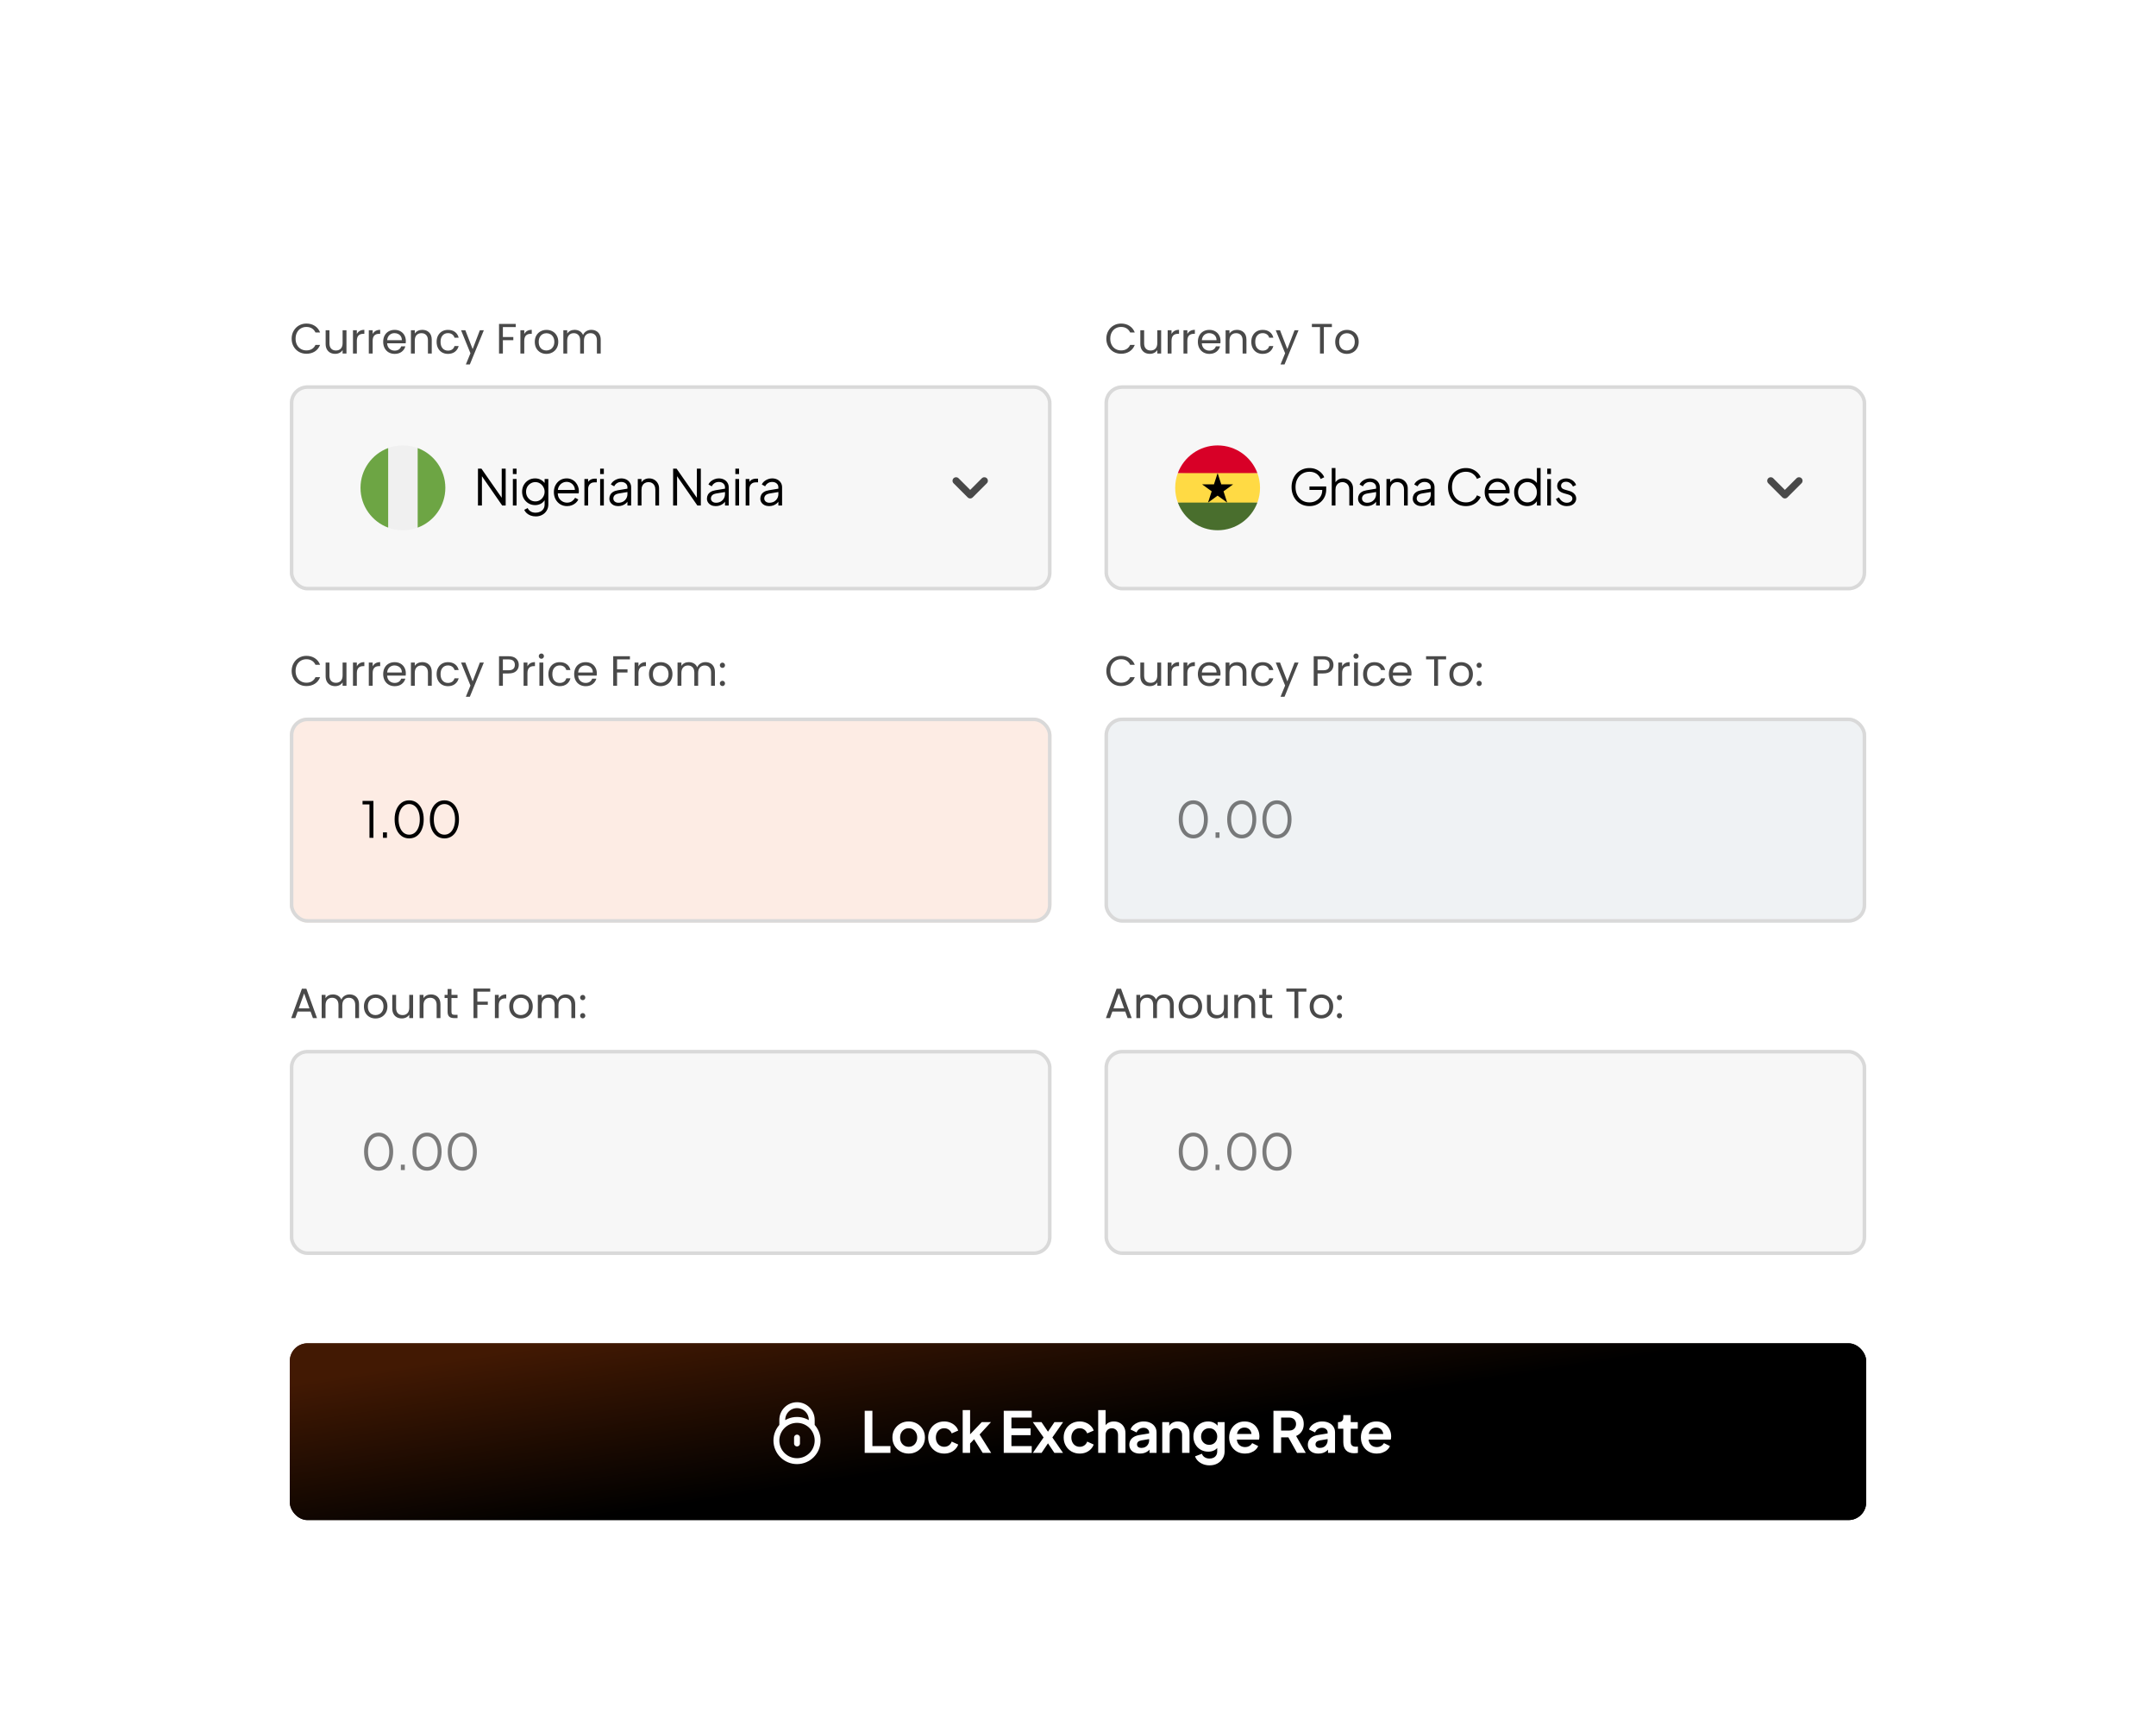 <svg width="610" height="490" viewBox="0 0 610 490" fill="none" xmlns="http://www.w3.org/2000/svg">
<g filter="url(#filter0_d_1029_8173)">
<rect x="52" y="20" width="506" height="412" rx="10" fill="white"/>
<path d="M82.516 63.812C82.516 62.996 82.7 62.264 83.068 61.616C83.436 60.96 83.936 60.448 84.568 60.08C85.208 59.712 85.916 59.528 86.692 59.528C87.604 59.528 88.4 59.748 89.08 60.188C89.76 60.628 90.256 61.252 90.568 62.06H89.26C89.028 61.556 88.692 61.168 88.252 60.896C87.82 60.624 87.3 60.488 86.692 60.488C86.108 60.488 85.584 60.624 85.12 60.896C84.656 61.168 84.292 61.556 84.028 62.06C83.764 62.556 83.632 63.14 83.632 63.812C83.632 64.476 83.764 65.06 84.028 65.564C84.292 66.06 84.656 66.444 85.12 66.716C85.584 66.988 86.108 67.124 86.692 67.124C87.3 67.124 87.82 66.992 88.252 66.728C88.692 66.456 89.028 66.068 89.26 65.564H90.568C90.256 66.364 89.76 66.984 89.08 67.424C88.4 67.856 87.604 68.072 86.692 68.072C85.916 68.072 85.208 67.892 84.568 67.532C83.936 67.164 83.436 66.656 83.068 66.008C82.7 65.36 82.516 64.628 82.516 63.812ZM98.025 61.424V68H96.933V67.028C96.725 67.364 96.433 67.628 96.058 67.82C95.689 68.004 95.281 68.096 94.834 68.096C94.322 68.096 93.862 67.992 93.454 67.784C93.046 67.568 92.722 67.248 92.481 66.824C92.249 66.4 92.133 65.884 92.133 65.276V61.424H93.213V65.132C93.213 65.78 93.377 66.28 93.706 66.632C94.034 66.976 94.481 67.148 95.049 67.148C95.633 67.148 96.094 66.968 96.43 66.608C96.766 66.248 96.933 65.724 96.933 65.036V61.424H98.025ZM100.961 62.492C101.153 62.116 101.425 61.824 101.777 61.616C102.137 61.408 102.573 61.304 103.085 61.304V62.432H102.797C101.573 62.432 100.961 63.096 100.961 64.424V68H99.869V61.424H100.961V62.492ZM105.438 62.492C105.63 62.116 105.902 61.824 106.254 61.616C106.614 61.408 107.05 61.304 107.562 61.304V62.432H107.274C106.05 62.432 105.438 63.096 105.438 64.424V68H104.346V61.424H105.438V62.492ZM114.822 64.46C114.822 64.668 114.81 64.888 114.786 65.12H109.53C109.57 65.768 109.79 66.276 110.19 66.644C110.598 67.004 111.09 67.184 111.666 67.184C112.138 67.184 112.53 67.076 112.842 66.86C113.162 66.636 113.386 66.34 113.514 65.972H114.69C114.514 66.604 114.162 67.12 113.634 67.52C113.106 67.912 112.45 68.108 111.666 68.108C111.042 68.108 110.482 67.968 109.986 67.688C109.498 67.408 109.114 67.012 108.834 66.5C108.554 65.98 108.414 65.38 108.414 64.7C108.414 64.02 108.55 63.424 108.822 62.912C109.094 62.4 109.474 62.008 109.962 61.736C110.458 61.456 111.026 61.316 111.666 61.316C112.29 61.316 112.842 61.452 113.322 61.724C113.802 61.996 114.17 62.372 114.426 62.852C114.69 63.324 114.822 63.86 114.822 64.46ZM113.694 64.232C113.694 63.816 113.602 63.46 113.418 63.164C113.234 62.86 112.982 62.632 112.662 62.48C112.35 62.32 112.002 62.24 111.618 62.24C111.066 62.24 110.594 62.416 110.202 62.768C109.818 63.12 109.598 63.608 109.542 64.232H113.694ZM119.468 61.304C120.268 61.304 120.916 61.548 121.412 62.036C121.908 62.516 122.156 63.212 122.156 64.124V68H121.076V64.28C121.076 63.624 120.912 63.124 120.584 62.78C120.256 62.428 119.808 62.252 119.24 62.252C118.664 62.252 118.204 62.432 117.86 62.792C117.524 63.152 117.356 63.676 117.356 64.364V68H116.264V61.424H117.356V62.36C117.572 62.024 117.864 61.764 118.232 61.58C118.608 61.396 119.02 61.304 119.468 61.304ZM123.532 64.7C123.532 64.02 123.668 63.428 123.94 62.924C124.212 62.412 124.588 62.016 125.068 61.736C125.556 61.456 126.112 61.316 126.736 61.316C127.544 61.316 128.208 61.512 128.728 61.904C129.256 62.296 129.604 62.84 129.772 63.536H128.596C128.484 63.136 128.264 62.82 127.936 62.588C127.616 62.356 127.216 62.24 126.736 62.24C126.112 62.24 125.608 62.456 125.224 62.888C124.84 63.312 124.648 63.916 124.648 64.7C124.648 65.492 124.84 66.104 125.224 66.536C125.608 66.968 126.112 67.184 126.736 67.184C127.216 67.184 127.616 67.072 127.936 66.848C128.256 66.624 128.476 66.304 128.596 65.888H129.772C129.596 66.56 129.244 67.1 128.716 67.508C128.188 67.908 127.528 68.108 126.736 68.108C126.112 68.108 125.556 67.968 125.068 67.688C124.588 67.408 124.212 67.012 123.94 66.5C123.668 65.988 123.532 65.388 123.532 64.7ZM136.893 61.424L132.933 71.096H131.805L133.101 67.928L130.449 61.424H131.661L133.725 66.752L135.765 61.424H136.893ZM145.918 59.636V60.524H142.282V63.344H145.234V64.232H142.282V68H141.19V59.636H145.918ZM148.329 62.492C148.521 62.116 148.793 61.824 149.145 61.616C149.505 61.408 149.941 61.304 150.453 61.304V62.432H150.165C148.941 62.432 148.329 63.096 148.329 64.424V68H147.237V61.424H148.329V62.492ZM154.581 68.108C153.965 68.108 153.405 67.968 152.901 67.688C152.405 67.408 152.013 67.012 151.725 66.5C151.445 65.98 151.305 65.38 151.305 64.7C151.305 64.028 151.449 63.436 151.737 62.924C152.033 62.404 152.433 62.008 152.937 61.736C153.441 61.456 154.005 61.316 154.629 61.316C155.253 61.316 155.817 61.456 156.321 61.736C156.825 62.008 157.221 62.4 157.509 62.912C157.805 63.424 157.953 64.02 157.953 64.7C157.953 65.38 157.801 65.98 157.497 66.5C157.201 67.012 156.797 67.408 156.285 67.688C155.773 67.968 155.205 68.108 154.581 68.108ZM154.581 67.148C154.973 67.148 155.341 67.056 155.685 66.872C156.029 66.688 156.305 66.412 156.513 66.044C156.729 65.676 156.837 65.228 156.837 64.7C156.837 64.172 156.733 63.724 156.525 63.356C156.317 62.988 156.045 62.716 155.709 62.54C155.373 62.356 155.009 62.264 154.617 62.264C154.217 62.264 153.849 62.356 153.513 62.54C153.185 62.716 152.921 62.988 152.721 63.356C152.521 63.724 152.421 64.172 152.421 64.7C152.421 65.236 152.517 65.688 152.709 66.056C152.909 66.424 153.173 66.7 153.501 66.884C153.829 67.06 154.189 67.148 154.581 67.148ZM167.297 61.304C167.809 61.304 168.265 61.412 168.665 61.628C169.065 61.836 169.381 62.152 169.613 62.576C169.845 63 169.961 63.516 169.961 64.124V68H168.881V64.28C168.881 63.624 168.717 63.124 168.389 62.78C168.069 62.428 167.633 62.252 167.081 62.252C166.513 62.252 166.061 62.436 165.725 62.804C165.389 63.164 165.221 63.688 165.221 64.376V68H164.141V64.28C164.141 63.624 163.977 63.124 163.649 62.78C163.329 62.428 162.893 62.252 162.341 62.252C161.773 62.252 161.321 62.436 160.985 62.804C160.649 63.164 160.481 63.688 160.481 64.376V68H159.389V61.424H160.481V62.372C160.697 62.028 160.985 61.764 161.345 61.58C161.713 61.396 162.117 61.304 162.557 61.304C163.109 61.304 163.597 61.428 164.021 61.676C164.445 61.924 164.761 62.288 164.969 62.768C165.153 62.304 165.457 61.944 165.881 61.688C166.305 61.432 166.777 61.304 167.297 61.304Z" fill="#494949"/>
<g filter="url(#filter1_d_1029_8173)">
<rect x="82" y="76" width="215.5" height="58" rx="5" fill="#F7F7F7"/>
<rect x="82.5" y="76.5" width="214.5" height="57" rx="4.5" stroke="#D9D9D9"/>
<g clip-path="url(#clip0_1029_8173)">
<path d="M114 117C120.627 117 126 111.627 126 105C126 98.373 120.627 93 114 93C107.373 93 102 98.373 102 105C102 111.627 107.373 117 114 117Z" fill="#F0F0F0"/>
<path d="M102 105C102 110.16 105.256 114.558 109.826 116.254V93.747C105.256 95.442 102 99.841 102 105Z" fill="#6DA544"/>
<path d="M126 105C126 99.841 122.743 95.442 118.174 93.747V116.254C122.743 114.558 126 110.16 126 105Z" fill="#6DA544"/>
</g>
<path d="M135.232 110V99.57H136.212L142.33 108.348H141.952V99.57H143.072V110H142.092L135.974 101.166H136.352V110H135.232ZM145.107 110V102.496H146.157V110H145.107ZM145.107 101.11V99.57H146.157V101.11H145.107ZM151.582 113.08C151.068 113.08 150.592 113.001 150.154 112.842C149.724 112.683 149.351 112.464 149.034 112.184C148.726 111.913 148.488 111.596 148.32 111.232L149.286 110.714C149.435 111.069 149.701 111.377 150.084 111.638C150.466 111.899 150.956 112.03 151.554 112.03C152.011 112.03 152.431 111.941 152.814 111.764C153.196 111.587 153.504 111.325 153.738 110.98C153.971 110.635 154.088 110.21 154.088 109.706V108.04L154.256 108.194C153.994 108.735 153.607 109.155 153.094 109.454C152.58 109.743 152.02 109.888 151.414 109.888C150.714 109.888 150.084 109.72 149.524 109.384C148.964 109.048 148.52 108.595 148.194 108.026C147.876 107.447 147.718 106.808 147.718 106.108C147.718 105.399 147.876 104.759 148.194 104.19C148.52 103.621 148.959 103.168 149.51 102.832C150.07 102.496 150.704 102.328 151.414 102.328C152.02 102.328 152.571 102.468 153.066 102.748C153.57 103.028 153.966 103.406 154.256 103.882L154.088 104.176V102.496H155.138V109.706C155.138 110.35 154.984 110.924 154.676 111.428C154.377 111.941 153.957 112.343 153.416 112.632C152.884 112.931 152.272 113.08 151.582 113.08ZM151.47 108.838C151.955 108.838 152.394 108.717 152.786 108.474C153.178 108.222 153.49 107.891 153.724 107.48C153.966 107.06 154.088 106.603 154.088 106.108C154.088 105.613 153.966 105.161 153.724 104.75C153.49 104.33 153.178 103.999 152.786 103.756C152.394 103.504 151.955 103.378 151.47 103.378C150.975 103.378 150.527 103.504 150.126 103.756C149.724 103.999 149.407 104.325 149.174 104.736C148.95 105.147 148.838 105.604 148.838 106.108C148.838 106.603 148.95 107.06 149.174 107.48C149.407 107.891 149.72 108.222 150.112 108.474C150.513 108.717 150.966 108.838 151.47 108.838ZM160.431 110.168C159.731 110.168 159.097 110 158.527 109.664C157.967 109.319 157.524 108.847 157.197 108.25C156.871 107.653 156.707 106.976 156.707 106.22C156.707 105.464 156.866 104.797 157.183 104.218C157.501 103.63 157.93 103.168 158.471 102.832C159.022 102.496 159.638 102.328 160.319 102.328C160.861 102.328 161.341 102.431 161.761 102.636C162.191 102.832 162.555 103.103 162.853 103.448C163.152 103.784 163.381 104.167 163.539 104.596C163.698 105.016 163.777 105.45 163.777 105.898C163.777 105.991 163.773 106.099 163.763 106.22C163.754 106.332 163.74 106.449 163.721 106.57H157.379V105.59H163.119L162.615 106.01C162.699 105.497 162.639 105.039 162.433 104.638C162.237 104.227 161.953 103.905 161.579 103.672C161.206 103.429 160.786 103.308 160.319 103.308C159.853 103.308 159.419 103.429 159.017 103.672C158.625 103.915 158.317 104.255 158.093 104.694C157.869 105.123 157.781 105.637 157.827 106.234C157.781 106.831 157.874 107.354 158.107 107.802C158.35 108.241 158.677 108.581 159.087 108.824C159.507 109.067 159.955 109.188 160.431 109.188C160.982 109.188 161.444 109.057 161.817 108.796C162.191 108.535 162.494 108.208 162.727 107.816L163.623 108.292C163.474 108.628 163.245 108.941 162.937 109.23C162.629 109.51 162.261 109.739 161.831 109.916C161.411 110.084 160.945 110.168 160.431 110.168ZM165.349 110V102.496H166.399V103.728L166.259 103.546C166.436 103.191 166.702 102.911 167.057 102.706C167.421 102.501 167.859 102.398 168.373 102.398H168.849V103.448H168.191C167.649 103.448 167.215 103.616 166.889 103.952C166.562 104.288 166.399 104.764 166.399 105.38V110H165.349ZM169.799 110V102.496H170.849V110H169.799ZM169.799 101.11V99.57H170.849V101.11H169.799ZM174.888 110.168C174.412 110.168 173.988 110.079 173.614 109.902C173.241 109.715 172.947 109.463 172.732 109.146C172.518 108.829 172.41 108.465 172.41 108.054C172.41 107.662 172.494 107.307 172.662 106.99C172.83 106.663 173.092 106.388 173.446 106.164C173.801 105.94 174.254 105.781 174.804 105.688L177.744 105.198V106.15L175.056 106.598C174.515 106.691 174.123 106.864 173.88 107.116C173.647 107.368 173.53 107.667 173.53 108.012C173.53 108.348 173.661 108.633 173.922 108.866C174.193 109.099 174.538 109.216 174.958 109.216C175.472 109.216 175.92 109.109 176.302 108.894C176.685 108.67 176.984 108.371 177.198 107.998C177.413 107.625 177.52 107.209 177.52 106.752V104.848C177.52 104.4 177.357 104.036 177.03 103.756C176.704 103.476 176.279 103.336 175.756 103.336C175.299 103.336 174.898 103.453 174.552 103.686C174.207 103.91 173.95 104.204 173.782 104.568L172.83 104.05C172.97 103.733 173.19 103.443 173.488 103.182C173.796 102.921 174.146 102.715 174.538 102.566C174.93 102.407 175.336 102.328 175.756 102.328C176.307 102.328 176.792 102.435 177.212 102.65C177.642 102.865 177.973 103.163 178.206 103.546C178.449 103.919 178.57 104.353 178.57 104.848V110H177.52V108.502L177.674 108.656C177.544 108.936 177.338 109.193 177.058 109.426C176.788 109.65 176.466 109.832 176.092 109.972C175.728 110.103 175.327 110.168 174.888 110.168ZM180.45 110V102.496H181.5V103.952L181.262 103.896C181.449 103.411 181.752 103.028 182.172 102.748C182.601 102.468 183.096 102.328 183.656 102.328C184.188 102.328 184.664 102.449 185.084 102.692C185.513 102.935 185.849 103.271 186.092 103.7C186.344 104.12 186.47 104.596 186.47 105.128V110H185.42V105.534C185.42 105.077 185.336 104.689 185.168 104.372C185.009 104.055 184.781 103.812 184.482 103.644C184.193 103.467 183.857 103.378 183.474 103.378C183.091 103.378 182.751 103.467 182.452 103.644C182.153 103.812 181.92 104.059 181.752 104.386C181.584 104.703 181.5 105.086 181.5 105.534V110H180.45ZM190.448 110V99.57H191.428L197.546 108.348H197.168V99.57H198.288V110H197.308L191.19 101.166H191.568V110H190.448ZM202.493 110.168C202.017 110.168 201.592 110.079 201.219 109.902C200.846 109.715 200.552 109.463 200.337 109.146C200.122 108.829 200.015 108.465 200.015 108.054C200.015 107.662 200.099 107.307 200.267 106.99C200.435 106.663 200.696 106.388 201.051 106.164C201.406 105.94 201.858 105.781 202.409 105.688L205.349 105.198V106.15L202.661 106.598C202.12 106.691 201.728 106.864 201.485 107.116C201.252 107.368 201.135 107.667 201.135 108.012C201.135 108.348 201.266 108.633 201.527 108.866C201.798 109.099 202.143 109.216 202.563 109.216C203.076 109.216 203.524 109.109 203.907 108.894C204.29 108.67 204.588 108.371 204.803 107.998C205.018 107.625 205.125 107.209 205.125 106.752V104.848C205.125 104.4 204.962 104.036 204.635 103.756C204.308 103.476 203.884 103.336 203.361 103.336C202.904 103.336 202.502 103.453 202.157 103.686C201.812 103.91 201.555 104.204 201.387 104.568L200.435 104.05C200.575 103.733 200.794 103.443 201.093 103.182C201.401 102.921 201.751 102.715 202.143 102.566C202.535 102.407 202.941 102.328 203.361 102.328C203.912 102.328 204.397 102.435 204.817 102.65C205.246 102.865 205.578 103.163 205.811 103.546C206.054 103.919 206.175 104.353 206.175 104.848V110H205.125V108.502L205.279 108.656C205.148 108.936 204.943 109.193 204.663 109.426C204.392 109.65 204.07 109.832 203.697 109.972C203.333 110.103 202.932 110.168 202.493 110.168ZM208.055 110V102.496H209.105V110H208.055ZM208.055 101.11V99.57H209.105V101.11H208.055ZM210.974 110V102.496H212.024V103.728L211.884 103.546C212.061 103.191 212.327 102.911 212.682 102.706C213.046 102.501 213.485 102.398 213.998 102.398H214.474V103.448H213.816C213.275 103.448 212.841 103.616 212.514 103.952C212.187 104.288 212.024 104.764 212.024 105.38V110H210.974ZM217.594 110.168C217.118 110.168 216.694 110.079 216.32 109.902C215.947 109.715 215.653 109.463 215.438 109.146C215.224 108.829 215.116 108.465 215.116 108.054C215.116 107.662 215.2 107.307 215.368 106.99C215.536 106.663 215.798 106.388 216.152 106.164C216.507 105.94 216.96 105.781 217.51 105.688L220.45 105.198V106.15L217.762 106.598C217.221 106.691 216.829 106.864 216.586 107.116C216.353 107.368 216.236 107.667 216.236 108.012C216.236 108.348 216.367 108.633 216.628 108.866C216.899 109.099 217.244 109.216 217.664 109.216C218.178 109.216 218.626 109.109 219.008 108.894C219.391 108.67 219.69 108.371 219.904 107.998C220.119 107.625 220.226 107.209 220.226 106.752V104.848C220.226 104.4 220.063 104.036 219.736 103.756C219.41 103.476 218.985 103.336 218.462 103.336C218.005 103.336 217.604 103.453 217.258 103.686C216.913 103.91 216.656 104.204 216.488 104.568L215.536 104.05C215.676 103.733 215.896 103.443 216.194 103.182C216.502 102.921 216.852 102.715 217.244 102.566C217.636 102.407 218.042 102.328 218.462 102.328C219.013 102.328 219.498 102.435 219.918 102.65C220.348 102.865 220.679 103.163 220.912 103.546C221.155 103.919 221.276 104.353 221.276 104.848V110H220.226V108.502L220.38 108.656C220.25 108.936 220.044 109.193 219.764 109.426C219.494 109.65 219.172 109.832 218.798 109.972C218.434 110.103 218.033 110.168 217.594 110.168Z" fill="black"/>
<path d="M270.5 103L274.5 107L278.5 103" stroke="#494949" stroke-width="2" stroke-linecap="round" stroke-linejoin="round"/>
</g>
<path d="M313.016 63.812C313.016 62.996 313.2 62.264 313.568 61.616C313.936 60.96 314.436 60.448 315.068 60.08C315.708 59.712 316.416 59.528 317.192 59.528C318.104 59.528 318.9 59.748 319.58 60.188C320.26 60.628 320.756 61.252 321.068 62.06H319.76C319.528 61.556 319.192 61.168 318.752 60.896C318.32 60.624 317.8 60.488 317.192 60.488C316.608 60.488 316.084 60.624 315.62 60.896C315.156 61.168 314.792 61.556 314.528 62.06C314.264 62.556 314.132 63.14 314.132 63.812C314.132 64.476 314.264 65.06 314.528 65.564C314.792 66.06 315.156 66.444 315.62 66.716C316.084 66.988 316.608 67.124 317.192 67.124C317.8 67.124 318.32 66.992 318.752 66.728C319.192 66.456 319.528 66.068 319.76 65.564H321.068C320.756 66.364 320.26 66.984 319.58 67.424C318.9 67.856 318.104 68.072 317.192 68.072C316.416 68.072 315.708 67.892 315.068 67.532C314.436 67.164 313.936 66.656 313.568 66.008C313.2 65.36 313.016 64.628 313.016 63.812ZM328.526 61.424V68H327.434V67.028C327.226 67.364 326.934 67.628 326.558 67.82C326.19 68.004 325.782 68.096 325.334 68.096C324.822 68.096 324.362 67.992 323.954 67.784C323.546 67.568 323.222 67.248 322.982 66.824C322.75 66.4 322.634 65.884 322.634 65.276V61.424H323.714V65.132C323.714 65.78 323.878 66.28 324.206 66.632C324.534 66.976 324.982 67.148 325.55 67.148C326.134 67.148 326.594 66.968 326.93 66.608C327.266 66.248 327.434 65.724 327.434 65.036V61.424H328.526ZM331.461 62.492C331.653 62.116 331.925 61.824 332.277 61.616C332.637 61.408 333.073 61.304 333.585 61.304V62.432H333.297C332.073 62.432 331.461 63.096 331.461 64.424V68H330.369V61.424H331.461V62.492ZM335.938 62.492C336.13 62.116 336.402 61.824 336.754 61.616C337.114 61.408 337.55 61.304 338.062 61.304V62.432H337.774C336.55 62.432 335.938 63.096 335.938 64.424V68H334.846V61.424H335.938V62.492ZM345.322 64.46C345.322 64.668 345.31 64.888 345.286 65.12H340.03C340.07 65.768 340.29 66.276 340.69 66.644C341.098 67.004 341.59 67.184 342.166 67.184C342.638 67.184 343.03 67.076 343.342 66.86C343.662 66.636 343.886 66.34 344.014 65.972H345.19C345.014 66.604 344.662 67.12 344.134 67.52C343.606 67.912 342.95 68.108 342.166 68.108C341.542 68.108 340.982 67.968 340.486 67.688C339.998 67.408 339.614 67.012 339.334 66.5C339.054 65.98 338.914 65.38 338.914 64.7C338.914 64.02 339.05 63.424 339.322 62.912C339.594 62.4 339.974 62.008 340.462 61.736C340.958 61.456 341.526 61.316 342.166 61.316C342.79 61.316 343.342 61.452 343.822 61.724C344.302 61.996 344.67 62.372 344.926 62.852C345.19 63.324 345.322 63.86 345.322 64.46ZM344.194 64.232C344.194 63.816 344.102 63.46 343.918 63.164C343.734 62.86 343.482 62.632 343.162 62.48C342.85 62.32 342.502 62.24 342.118 62.24C341.566 62.24 341.094 62.416 340.702 62.768C340.318 63.12 340.098 63.608 340.042 64.232H344.194ZM349.968 61.304C350.768 61.304 351.416 61.548 351.912 62.036C352.408 62.516 352.656 63.212 352.656 64.124V68H351.576V64.28C351.576 63.624 351.412 63.124 351.084 62.78C350.756 62.428 350.308 62.252 349.74 62.252C349.164 62.252 348.704 62.432 348.36 62.792C348.024 63.152 347.856 63.676 347.856 64.364V68H346.764V61.424H347.856V62.36C348.072 62.024 348.364 61.764 348.732 61.58C349.108 61.396 349.52 61.304 349.968 61.304ZM354.032 64.7C354.032 64.02 354.168 63.428 354.44 62.924C354.712 62.412 355.088 62.016 355.568 61.736C356.056 61.456 356.612 61.316 357.236 61.316C358.044 61.316 358.708 61.512 359.228 61.904C359.756 62.296 360.104 62.84 360.272 63.536H359.096C358.984 63.136 358.764 62.82 358.436 62.588C358.116 62.356 357.716 62.24 357.236 62.24C356.612 62.24 356.108 62.456 355.724 62.888C355.34 63.312 355.148 63.916 355.148 64.7C355.148 65.492 355.34 66.104 355.724 66.536C356.108 66.968 356.612 67.184 357.236 67.184C357.716 67.184 358.116 67.072 358.436 66.848C358.756 66.624 358.976 66.304 359.096 65.888H360.272C360.096 66.56 359.744 67.1 359.216 67.508C358.688 67.908 358.028 68.108 357.236 68.108C356.612 68.108 356.056 67.968 355.568 67.688C355.088 67.408 354.712 67.012 354.44 66.5C354.168 65.988 354.032 65.388 354.032 64.7ZM367.393 61.424L363.433 71.096H362.305L363.601 67.928L360.949 61.424H362.161L364.225 66.752L366.265 61.424H367.393ZM376.838 59.636V60.524H374.558V68H373.466V60.524H371.174V59.636H376.838ZM381.05 68.108C380.434 68.108 379.874 67.968 379.37 67.688C378.874 67.408 378.482 67.012 378.194 66.5C377.914 65.98 377.774 65.38 377.774 64.7C377.774 64.028 377.918 63.436 378.206 62.924C378.502 62.404 378.902 62.008 379.406 61.736C379.91 61.456 380.474 61.316 381.098 61.316C381.722 61.316 382.286 61.456 382.79 61.736C383.294 62.008 383.69 62.4 383.978 62.912C384.274 63.424 384.422 64.02 384.422 64.7C384.422 65.38 384.27 65.98 383.966 66.5C383.67 67.012 383.266 67.408 382.754 67.688C382.242 67.968 381.674 68.108 381.05 68.108ZM381.05 67.148C381.442 67.148 381.81 67.056 382.154 66.872C382.498 66.688 382.774 66.412 382.982 66.044C383.198 65.676 383.306 65.228 383.306 64.7C383.306 64.172 383.202 63.724 382.994 63.356C382.786 62.988 382.514 62.716 382.178 62.54C381.842 62.356 381.478 62.264 381.086 62.264C380.686 62.264 380.318 62.356 379.982 62.54C379.654 62.716 379.39 62.988 379.19 63.356C378.99 63.724 378.89 64.172 378.89 64.7C378.89 65.236 378.986 65.688 379.178 66.056C379.378 66.424 379.642 66.7 379.97 66.884C380.298 67.06 380.658 67.148 381.05 67.148Z" fill="#494949"/>
<g filter="url(#filter2_d_1029_8173)">
<rect x="312.5" y="76" width="215.5" height="58" rx="5" fill="#F7F7F7"/>
<rect x="313" y="76.5" width="214.5" height="57" rx="4.5" stroke="#D9D9D9"/>
<g clip-path="url(#clip1_1029_8173)">
<path d="M332.5 104.999C332.5 106.467 332.764 107.873 333.246 109.173L344.5 109.695L355.754 109.173C356.236 107.873 356.5 106.467 356.5 104.999C356.5 103.531 356.236 102.125 355.754 100.825L344.5 100.303L333.246 100.825C332.764 102.125 332.5 103.531 332.5 104.999Z" fill="#FFDA44"/>
<path d="M344.5 92.999C339.34 92.999 334.942 96.255 333.246 100.825H355.753C354.058 96.255 349.659 92.999 344.5 92.999Z" fill="#D80027"/>
<path d="M355.754 109.174H333.246C334.942 113.744 339.34 117 344.5 117C349.66 117 354.058 113.744 355.754 109.174Z" fill="#496E2D"/>
<path d="M344.5 100.826L345.536 104.015H348.889L346.176 105.985L347.212 109.174L344.5 107.203L341.787 109.174L342.824 105.985L340.111 104.015H343.464L344.5 100.826Z" fill="black"/>
</g>
<path d="M370.492 110.168C369.755 110.168 369.078 110.037 368.462 109.776C367.846 109.505 367.309 109.132 366.852 108.656C366.404 108.171 366.054 107.601 365.802 106.948C365.55 106.295 365.424 105.576 365.424 104.792C365.424 104.008 365.55 103.289 365.802 102.636C366.054 101.983 366.404 101.413 366.852 100.928C367.309 100.443 367.846 100.069 368.462 99.808C369.078 99.537 369.755 99.402 370.492 99.402C371.201 99.402 371.836 99.528 372.396 99.78C372.965 100.032 373.441 100.359 373.824 100.76C374.216 101.152 374.496 101.567 374.664 102.006L373.656 102.496C373.395 101.861 372.993 101.362 372.452 100.998C371.911 100.634 371.257 100.452 370.492 100.452C369.727 100.452 369.045 100.634 368.448 100.998C367.851 101.362 367.384 101.871 367.048 102.524C366.712 103.168 366.544 103.924 366.544 104.792C366.544 105.651 366.712 106.407 367.048 107.06C367.384 107.713 367.851 108.222 368.448 108.586C369.045 108.941 369.727 109.118 370.492 109.118C371.173 109.118 371.785 108.969 372.326 108.67C372.877 108.371 373.311 107.965 373.628 107.452C373.945 106.929 374.104 106.332 374.104 105.66V105.086L374.608 105.59H370.492V104.61H375.224V105.478C375.224 106.159 375.103 106.789 374.86 107.368C374.617 107.937 374.281 108.432 373.852 108.852C373.423 109.272 372.919 109.599 372.34 109.832C371.771 110.056 371.155 110.168 370.492 110.168ZM376.796 110V99.402H377.846V103.952L377.608 103.896C377.795 103.411 378.098 103.028 378.518 102.748C378.947 102.468 379.442 102.328 380.002 102.328C380.534 102.328 381.01 102.449 381.43 102.692C381.859 102.935 382.195 103.271 382.438 103.7C382.69 104.12 382.816 104.596 382.816 105.128V110H381.766V105.534C381.766 105.077 381.682 104.689 381.514 104.372C381.346 104.055 381.113 103.812 380.814 103.644C380.525 103.467 380.193 103.378 379.82 103.378C379.447 103.378 379.111 103.467 378.812 103.644C378.513 103.812 378.275 104.059 378.098 104.386C377.93 104.703 377.846 105.086 377.846 105.534V110H376.796ZM386.711 110.168C386.235 110.168 385.811 110.079 385.437 109.902C385.064 109.715 384.77 109.463 384.555 109.146C384.341 108.829 384.233 108.465 384.233 108.054C384.233 107.662 384.317 107.307 384.485 106.99C384.653 106.663 384.915 106.388 385.269 106.164C385.624 105.94 386.077 105.781 386.627 105.688L389.567 105.198V106.15L386.879 106.598C386.338 106.691 385.946 106.864 385.703 107.116C385.47 107.368 385.353 107.667 385.353 108.012C385.353 108.348 385.484 108.633 385.745 108.866C386.016 109.099 386.361 109.216 386.781 109.216C387.295 109.216 387.743 109.109 388.125 108.894C388.508 108.67 388.807 108.371 389.021 107.998C389.236 107.625 389.343 107.209 389.343 106.752V104.848C389.343 104.4 389.18 104.036 388.853 103.756C388.527 103.476 388.102 103.336 387.579 103.336C387.122 103.336 386.721 103.453 386.375 103.686C386.03 103.91 385.773 104.204 385.605 104.568L384.653 104.05C384.793 103.733 385.013 103.443 385.311 103.182C385.619 102.921 385.969 102.715 386.361 102.566C386.753 102.407 387.159 102.328 387.579 102.328C388.13 102.328 388.615 102.435 389.035 102.65C389.465 102.865 389.796 103.163 390.029 103.546C390.272 103.919 390.393 104.353 390.393 104.848V110H389.343V108.502L389.497 108.656C389.367 108.936 389.161 109.193 388.881 109.426C388.611 109.65 388.289 109.832 387.915 109.972C387.551 110.103 387.15 110.168 386.711 110.168ZM392.273 110V102.496H393.323V103.952L393.085 103.896C393.272 103.411 393.575 103.028 393.995 102.748C394.424 102.468 394.919 102.328 395.479 102.328C396.011 102.328 396.487 102.449 396.907 102.692C397.336 102.935 397.672 103.271 397.915 103.7C398.167 104.12 398.293 104.596 398.293 105.128V110H397.243V105.534C397.243 105.077 397.159 104.689 396.991 104.372C396.832 104.055 396.604 103.812 396.305 103.644C396.016 103.467 395.68 103.378 395.297 103.378C394.914 103.378 394.574 103.467 394.275 103.644C393.976 103.812 393.743 104.059 393.575 104.386C393.407 104.703 393.323 105.086 393.323 105.534V110H392.273ZM402.189 110.168C401.713 110.168 401.288 110.079 400.915 109.902C400.541 109.715 400.247 109.463 400.033 109.146C399.818 108.829 399.711 108.465 399.711 108.054C399.711 107.662 399.795 107.307 399.963 106.99C400.131 106.663 400.392 106.388 400.747 106.164C401.101 105.94 401.554 105.781 402.105 105.688L405.045 105.198V106.15L402.357 106.598C401.815 106.691 401.423 106.864 401.181 107.116C400.947 107.368 400.831 107.667 400.831 108.012C400.831 108.348 400.961 108.633 401.223 108.866C401.493 109.099 401.839 109.216 402.259 109.216C402.772 109.216 403.22 109.109 403.603 108.894C403.985 108.67 404.284 108.371 404.499 107.998C404.713 107.625 404.821 107.209 404.821 106.752V104.848C404.821 104.4 404.657 104.036 404.331 103.756C404.004 103.476 403.579 103.336 403.057 103.336C402.599 103.336 402.198 103.453 401.853 103.686C401.507 103.91 401.251 104.204 401.083 104.568L400.131 104.05C400.271 103.733 400.49 103.443 400.789 103.182C401.097 102.921 401.447 102.715 401.839 102.566C402.231 102.407 402.637 102.328 403.057 102.328C403.607 102.328 404.093 102.435 404.513 102.65C404.942 102.865 405.273 103.163 405.507 103.546C405.749 103.919 405.871 104.353 405.871 104.848V110H404.821V108.502L404.975 108.656C404.844 108.936 404.639 109.193 404.359 109.426C404.088 109.65 403.766 109.832 403.393 109.972C403.029 110.103 402.627 110.168 402.189 110.168ZM414.763 110.168C414.026 110.168 413.349 110.037 412.733 109.776C412.117 109.505 411.581 109.132 411.123 108.656C410.675 108.171 410.325 107.601 410.073 106.948C409.821 106.295 409.695 105.576 409.695 104.792C409.695 104.008 409.821 103.289 410.073 102.636C410.325 101.983 410.675 101.413 411.123 100.928C411.581 100.443 412.117 100.069 412.733 99.808C413.349 99.537 414.026 99.402 414.763 99.402C415.473 99.402 416.107 99.528 416.667 99.78C417.237 100.032 417.713 100.359 418.095 100.76C418.487 101.152 418.767 101.567 418.935 102.006L417.885 102.468C417.624 101.861 417.223 101.376 416.681 101.012C416.149 100.639 415.51 100.452 414.763 100.452C413.998 100.452 413.317 100.634 412.719 100.998C412.122 101.362 411.655 101.871 411.319 102.524C410.983 103.168 410.815 103.924 410.815 104.792C410.815 105.651 410.983 106.407 411.319 107.06C411.655 107.713 412.122 108.222 412.719 108.586C413.317 108.941 413.998 109.118 414.763 109.118C415.51 109.118 416.149 108.936 416.681 108.572C417.223 108.208 417.624 107.723 417.885 107.116L418.935 107.578C418.767 108.007 418.487 108.423 418.095 108.824C417.713 109.216 417.237 109.538 416.667 109.79C416.107 110.042 415.473 110.168 414.763 110.168ZM423.786 110.168C423.086 110.168 422.451 110 421.882 109.664C421.322 109.319 420.879 108.847 420.552 108.25C420.225 107.653 420.062 106.976 420.062 106.22C420.062 105.464 420.221 104.797 420.538 104.218C420.855 103.63 421.285 103.168 421.826 102.832C422.377 102.496 422.993 102.328 423.674 102.328C424.215 102.328 424.696 102.431 425.116 102.636C425.545 102.832 425.909 103.103 426.208 103.448C426.507 103.784 426.735 104.167 426.894 104.596C427.053 105.016 427.132 105.45 427.132 105.898C427.132 105.991 427.127 106.099 427.118 106.22C427.109 106.332 427.095 106.449 427.076 106.57H420.734V105.59H426.474L425.97 106.01C426.054 105.497 425.993 105.039 425.788 104.638C425.592 104.227 425.307 103.905 424.934 103.672C424.561 103.429 424.141 103.308 423.674 103.308C423.207 103.308 422.773 103.429 422.372 103.672C421.98 103.915 421.672 104.255 421.448 104.694C421.224 105.123 421.135 105.637 421.182 106.234C421.135 106.831 421.229 107.354 421.462 107.802C421.705 108.241 422.031 108.581 422.442 108.824C422.862 109.067 423.31 109.188 423.786 109.188C424.337 109.188 424.799 109.057 425.172 108.796C425.545 108.535 425.849 108.208 426.082 107.816L426.978 108.292C426.829 108.628 426.6 108.941 426.292 109.23C425.984 109.51 425.615 109.739 425.186 109.916C424.766 110.084 424.299 110.168 423.786 110.168ZM432.091 110.168C431.391 110.168 430.761 110 430.201 109.664C429.641 109.319 429.198 108.852 428.871 108.264C428.554 107.667 428.395 106.995 428.395 106.248C428.395 105.492 428.554 104.82 428.871 104.232C429.198 103.644 429.637 103.182 430.187 102.846C430.747 102.501 431.382 102.328 432.091 102.328C432.735 102.328 433.309 102.468 433.813 102.748C434.317 103.028 434.714 103.406 435.003 103.882L434.835 104.176V99.402H435.885V110H434.835V108.32L435.003 108.474C434.742 109.015 434.35 109.435 433.827 109.734C433.314 110.023 432.735 110.168 432.091 110.168ZM432.147 109.118C432.651 109.118 433.104 108.992 433.505 108.74C433.916 108.488 434.238 108.147 434.471 107.718C434.714 107.279 434.835 106.789 434.835 106.248C434.835 105.707 434.714 105.221 434.471 104.792C434.238 104.353 433.916 104.008 433.505 103.756C433.104 103.504 432.651 103.378 432.147 103.378C431.653 103.378 431.205 103.504 430.803 103.756C430.402 104.008 430.085 104.349 429.851 104.778C429.627 105.207 429.515 105.697 429.515 106.248C429.515 106.789 429.627 107.279 429.851 107.718C430.085 108.147 430.397 108.488 430.789 108.74C431.191 108.992 431.643 109.118 432.147 109.118ZM437.761 110V102.496H438.811V110H437.761ZM437.761 101.11V99.57H438.811V101.11H437.761ZM443.284 110.168C442.566 110.168 441.936 109.986 441.394 109.622C440.853 109.258 440.461 108.763 440.218 108.138L441.1 107.718C441.315 108.175 441.614 108.539 441.996 108.81C442.388 109.081 442.818 109.216 443.284 109.216C443.732 109.216 444.11 109.109 444.418 108.894C444.726 108.67 444.88 108.381 444.88 108.026C444.88 107.765 444.806 107.559 444.656 107.41C444.507 107.251 444.334 107.13 444.138 107.046C443.942 106.962 443.77 106.901 443.62 106.864L442.542 106.556C441.852 106.36 441.352 106.085 441.044 105.73C440.736 105.375 440.582 104.965 440.582 104.498C440.582 104.059 440.694 103.677 440.918 103.35C441.142 103.023 441.446 102.771 441.828 102.594C442.211 102.417 442.636 102.328 443.102 102.328C443.737 102.328 444.311 102.496 444.824 102.832C445.347 103.159 445.716 103.616 445.93 104.204L445.034 104.624C444.848 104.204 444.577 103.877 444.222 103.644C443.877 103.401 443.49 103.28 443.06 103.28C442.64 103.28 442.304 103.387 442.052 103.602C441.8 103.817 441.674 104.087 441.674 104.414C441.674 104.666 441.74 104.867 441.87 105.016C442.001 105.165 442.15 105.277 442.318 105.352C442.496 105.427 442.65 105.483 442.78 105.52L444.026 105.884C444.633 106.061 445.104 106.337 445.44 106.71C445.786 107.083 445.958 107.522 445.958 108.026C445.958 108.437 445.842 108.805 445.608 109.132C445.384 109.459 445.072 109.715 444.67 109.902C444.269 110.079 443.807 110.168 443.284 110.168Z" fill="black"/>
<path d="M501 103L505 107L509 103" stroke="#494949" stroke-width="2" stroke-linecap="round" stroke-linejoin="round"/>
</g>
<path d="M82.516 157.812C82.516 156.996 82.7 156.264 83.068 155.616C83.436 154.96 83.936 154.448 84.568 154.08C85.208 153.712 85.916 153.528 86.692 153.528C87.604 153.528 88.4 153.748 89.08 154.188C89.76 154.628 90.256 155.252 90.568 156.06H89.26C89.028 155.556 88.692 155.168 88.252 154.896C87.82 154.624 87.3 154.488 86.692 154.488C86.108 154.488 85.584 154.624 85.12 154.896C84.656 155.168 84.292 155.556 84.028 156.06C83.764 156.556 83.632 157.14 83.632 157.812C83.632 158.476 83.764 159.06 84.028 159.564C84.292 160.06 84.656 160.444 85.12 160.716C85.584 160.988 86.108 161.124 86.692 161.124C87.3 161.124 87.82 160.992 88.252 160.728C88.692 160.456 89.028 160.068 89.26 159.564H90.568C90.256 160.364 89.76 160.984 89.08 161.424C88.4 161.856 87.604 162.072 86.692 162.072C85.916 162.072 85.208 161.892 84.568 161.532C83.936 161.164 83.436 160.656 83.068 160.008C82.7 159.36 82.516 158.628 82.516 157.812ZM98.025 155.424V162H96.933V161.028C96.725 161.364 96.433 161.628 96.058 161.82C95.689 162.004 95.281 162.096 94.834 162.096C94.322 162.096 93.862 161.992 93.454 161.784C93.046 161.568 92.722 161.248 92.481 160.824C92.249 160.4 92.133 159.884 92.133 159.276V155.424H93.213V159.132C93.213 159.78 93.377 160.28 93.706 160.632C94.034 160.976 94.481 161.148 95.049 161.148C95.633 161.148 96.094 160.968 96.43 160.608C96.766 160.248 96.933 159.724 96.933 159.036V155.424H98.025ZM100.961 156.492C101.153 156.116 101.425 155.824 101.777 155.616C102.137 155.408 102.573 155.304 103.085 155.304V156.432H102.797C101.573 156.432 100.961 157.096 100.961 158.424V162H99.869V155.424H100.961V156.492ZM105.438 156.492C105.63 156.116 105.902 155.824 106.254 155.616C106.614 155.408 107.05 155.304 107.562 155.304V156.432H107.274C106.05 156.432 105.438 157.096 105.438 158.424V162H104.346V155.424H105.438V156.492ZM114.822 158.46C114.822 158.668 114.81 158.888 114.786 159.12H109.53C109.57 159.768 109.79 160.276 110.19 160.644C110.598 161.004 111.09 161.184 111.666 161.184C112.138 161.184 112.53 161.076 112.842 160.86C113.162 160.636 113.386 160.34 113.514 159.972H114.69C114.514 160.604 114.162 161.12 113.634 161.52C113.106 161.912 112.45 162.108 111.666 162.108C111.042 162.108 110.482 161.968 109.986 161.688C109.498 161.408 109.114 161.012 108.834 160.5C108.554 159.98 108.414 159.38 108.414 158.7C108.414 158.02 108.55 157.424 108.822 156.912C109.094 156.4 109.474 156.008 109.962 155.736C110.458 155.456 111.026 155.316 111.666 155.316C112.29 155.316 112.842 155.452 113.322 155.724C113.802 155.996 114.17 156.372 114.426 156.852C114.69 157.324 114.822 157.86 114.822 158.46ZM113.694 158.232C113.694 157.816 113.602 157.46 113.418 157.164C113.234 156.86 112.982 156.632 112.662 156.48C112.35 156.32 112.002 156.24 111.618 156.24C111.066 156.24 110.594 156.416 110.202 156.768C109.818 157.12 109.598 157.608 109.542 158.232H113.694ZM119.468 155.304C120.268 155.304 120.916 155.548 121.412 156.036C121.908 156.516 122.156 157.212 122.156 158.124V162H121.076V158.28C121.076 157.624 120.912 157.124 120.584 156.78C120.256 156.428 119.808 156.252 119.24 156.252C118.664 156.252 118.204 156.432 117.86 156.792C117.524 157.152 117.356 157.676 117.356 158.364V162H116.264V155.424H117.356V156.36C117.572 156.024 117.864 155.764 118.232 155.58C118.608 155.396 119.02 155.304 119.468 155.304ZM123.532 158.7C123.532 158.02 123.668 157.428 123.94 156.924C124.212 156.412 124.588 156.016 125.068 155.736C125.556 155.456 126.112 155.316 126.736 155.316C127.544 155.316 128.208 155.512 128.728 155.904C129.256 156.296 129.604 156.84 129.772 157.536H128.596C128.484 157.136 128.264 156.82 127.936 156.588C127.616 156.356 127.216 156.24 126.736 156.24C126.112 156.24 125.608 156.456 125.224 156.888C124.84 157.312 124.648 157.916 124.648 158.7C124.648 159.492 124.84 160.104 125.224 160.536C125.608 160.968 126.112 161.184 126.736 161.184C127.216 161.184 127.616 161.072 127.936 160.848C128.256 160.624 128.476 160.304 128.596 159.888H129.772C129.596 160.56 129.244 161.1 128.716 161.508C128.188 161.908 127.528 162.108 126.736 162.108C126.112 162.108 125.556 161.968 125.068 161.688C124.588 161.408 124.212 161.012 123.94 160.5C123.668 159.988 123.532 159.388 123.532 158.7ZM136.893 155.424L132.933 165.096H131.805L133.101 161.928L130.449 155.424H131.661L133.725 160.752L135.765 155.424H136.893ZM146.782 156.084C146.782 156.78 146.542 157.36 146.062 157.824C145.59 158.28 144.866 158.508 143.89 158.508H142.282V162H141.19V153.636H143.89C144.834 153.636 145.55 153.864 146.038 154.32C146.534 154.776 146.782 155.364 146.782 156.084ZM143.89 157.608C144.498 157.608 144.946 157.476 145.234 157.212C145.522 156.948 145.666 156.572 145.666 156.084C145.666 155.052 145.074 154.536 143.89 154.536H142.282V157.608H143.89ZM149.231 156.492C149.423 156.116 149.695 155.824 150.047 155.616C150.407 155.408 150.843 155.304 151.355 155.304V156.432H151.067C149.843 156.432 149.231 157.096 149.231 158.424V162H148.139V155.424H149.231V156.492ZM153.179 154.356C152.971 154.356 152.795 154.284 152.651 154.14C152.507 153.996 152.435 153.82 152.435 153.612C152.435 153.404 152.507 153.228 152.651 153.084C152.795 152.94 152.971 152.868 153.179 152.868C153.379 152.868 153.547 152.94 153.683 153.084C153.827 153.228 153.899 153.404 153.899 153.612C153.899 153.82 153.827 153.996 153.683 154.14C153.547 154.284 153.379 154.356 153.179 154.356ZM153.707 155.424V162H152.615V155.424H153.707ZM155.161 158.7C155.161 158.02 155.297 157.428 155.569 156.924C155.841 156.412 156.217 156.016 156.697 155.736C157.185 155.456 157.741 155.316 158.365 155.316C159.173 155.316 159.837 155.512 160.357 155.904C160.885 156.296 161.233 156.84 161.401 157.536H160.225C160.113 157.136 159.893 156.82 159.565 156.588C159.245 156.356 158.845 156.24 158.365 156.24C157.741 156.24 157.237 156.456 156.853 156.888C156.469 157.312 156.277 157.916 156.277 158.7C156.277 159.492 156.469 160.104 156.853 160.536C157.237 160.968 157.741 161.184 158.365 161.184C158.845 161.184 159.245 161.072 159.565 160.848C159.885 160.624 160.105 160.304 160.225 159.888H161.401C161.225 160.56 160.873 161.1 160.345 161.508C159.817 161.908 159.157 162.108 158.365 162.108C157.741 162.108 157.185 161.968 156.697 161.688C156.217 161.408 155.841 161.012 155.569 160.5C155.297 159.988 155.161 159.388 155.161 158.7ZM168.858 158.46C168.858 158.668 168.846 158.888 168.822 159.12H163.566C163.606 159.768 163.826 160.276 164.226 160.644C164.634 161.004 165.126 161.184 165.702 161.184C166.174 161.184 166.566 161.076 166.878 160.86C167.198 160.636 167.422 160.34 167.55 159.972H168.726C168.55 160.604 168.198 161.12 167.67 161.52C167.142 161.912 166.486 162.108 165.702 162.108C165.078 162.108 164.518 161.968 164.022 161.688C163.534 161.408 163.15 161.012 162.87 160.5C162.59 159.98 162.45 159.38 162.45 158.7C162.45 158.02 162.586 157.424 162.858 156.912C163.13 156.4 163.51 156.008 163.998 155.736C164.494 155.456 165.062 155.316 165.702 155.316C166.326 155.316 166.878 155.452 167.358 155.724C167.838 155.996 168.206 156.372 168.462 156.852C168.726 157.324 168.858 157.86 168.858 158.46ZM167.73 158.232C167.73 157.816 167.638 157.46 167.454 157.164C167.27 156.86 167.018 156.632 166.698 156.48C166.386 156.32 166.038 156.24 165.654 156.24C165.102 156.24 164.63 156.416 164.238 156.768C163.854 157.12 163.634 157.608 163.578 158.232H167.73ZM178.226 153.636V154.524H174.59V157.344H177.542V158.232H174.59V162H173.498V153.636H178.226ZM180.637 156.492C180.829 156.116 181.101 155.824 181.453 155.616C181.813 155.408 182.249 155.304 182.761 155.304V156.432H182.473C181.249 156.432 180.637 157.096 180.637 158.424V162H179.545V155.424H180.637V156.492ZM186.89 162.108C186.274 162.108 185.714 161.968 185.21 161.688C184.714 161.408 184.322 161.012 184.034 160.5C183.754 159.98 183.614 159.38 183.614 158.7C183.614 158.028 183.758 157.436 184.046 156.924C184.342 156.404 184.742 156.008 185.246 155.736C185.75 155.456 186.314 155.316 186.938 155.316C187.562 155.316 188.126 155.456 188.63 155.736C189.134 156.008 189.53 156.4 189.818 156.912C190.114 157.424 190.262 158.02 190.262 158.7C190.262 159.38 190.11 159.98 189.806 160.5C189.51 161.012 189.106 161.408 188.594 161.688C188.082 161.968 187.514 162.108 186.89 162.108ZM186.89 161.148C187.282 161.148 187.65 161.056 187.994 160.872C188.338 160.688 188.614 160.412 188.822 160.044C189.038 159.676 189.146 159.228 189.146 158.7C189.146 158.172 189.042 157.724 188.834 157.356C188.626 156.988 188.354 156.716 188.018 156.54C187.682 156.356 187.318 156.264 186.926 156.264C186.526 156.264 186.158 156.356 185.822 156.54C185.494 156.716 185.23 156.988 185.03 157.356C184.83 157.724 184.73 158.172 184.73 158.7C184.73 159.236 184.826 159.688 185.018 160.056C185.218 160.424 185.482 160.7 185.81 160.884C186.138 161.06 186.498 161.148 186.89 161.148ZM199.605 155.304C200.117 155.304 200.573 155.412 200.973 155.628C201.373 155.836 201.689 156.152 201.921 156.576C202.153 157 202.269 157.516 202.269 158.124V162H201.189V158.28C201.189 157.624 201.025 157.124 200.697 156.78C200.377 156.428 199.941 156.252 199.389 156.252C198.821 156.252 198.369 156.436 198.033 156.804C197.697 157.164 197.529 157.688 197.529 158.376V162H196.449V158.28C196.449 157.624 196.285 157.124 195.957 156.78C195.637 156.428 195.201 156.252 194.649 156.252C194.081 156.252 193.629 156.436 193.293 156.804C192.957 157.164 192.789 157.688 192.789 158.376V162H191.697V155.424H192.789V156.372C193.005 156.028 193.293 155.764 193.653 155.58C194.021 155.396 194.425 155.304 194.865 155.304C195.417 155.304 195.905 155.428 196.329 155.676C196.753 155.924 197.069 156.288 197.277 156.768C197.461 156.304 197.765 155.944 198.189 155.688C198.613 155.432 199.085 155.304 199.605 155.304ZM204.409 162.072C204.201 162.072 204.025 162 203.881 161.856C203.737 161.712 203.665 161.536 203.665 161.328C203.665 161.12 203.737 160.944 203.881 160.8C204.025 160.656 204.201 160.584 204.409 160.584C204.609 160.584 204.777 160.656 204.913 160.8C205.057 160.944 205.129 161.12 205.129 161.328C205.129 161.536 205.057 161.712 204.913 161.856C204.777 162 204.609 162.072 204.409 162.072ZM204.409 156.936C204.201 156.936 204.025 156.864 203.881 156.72C203.737 156.576 203.665 156.4 203.665 156.192C203.665 155.984 203.737 155.808 203.881 155.664C204.025 155.52 204.201 155.448 204.409 155.448C204.609 155.448 204.777 155.52 204.913 155.664C205.057 155.808 205.129 155.984 205.129 156.192C205.129 156.4 205.057 156.576 204.913 156.72C204.777 156.864 204.609 156.936 204.409 156.936Z" fill="#494949"/>
<g filter="url(#filter3_d_1029_8173)">
<rect x="82" y="170" width="215.5" height="58" rx="5" fill="#FDECE4"/>
<rect x="82.5" y="170.5" width="214.5" height="57" rx="4.5" stroke="#D9D9D9"/>
<path d="M104.534 204V194.55H102.574V193.57H105.654V204H104.534ZM108.357 204V202.46H109.477V204H108.357ZM115.779 204.168C114.958 204.168 114.235 203.944 113.609 203.496C112.993 203.039 112.513 202.409 112.167 201.606C111.822 200.794 111.649 199.851 111.649 198.778C111.649 197.705 111.822 196.767 112.167 195.964C112.513 195.152 112.993 194.522 113.609 194.074C114.225 193.626 114.944 193.402 115.765 193.402C116.587 193.402 117.305 193.626 117.921 194.074C118.537 194.522 119.018 195.152 119.363 195.964C119.709 196.767 119.881 197.705 119.881 198.778C119.881 199.851 119.709 200.794 119.363 201.606C119.027 202.418 118.551 203.048 117.935 203.496C117.319 203.944 116.601 204.168 115.779 204.168ZM115.779 203.118C116.377 203.118 116.899 202.936 117.347 202.572C117.795 202.208 118.145 201.704 118.397 201.06C118.649 200.407 118.775 199.646 118.775 198.778C118.775 197.91 118.649 197.154 118.397 196.51C118.145 195.857 117.795 195.353 117.347 194.998C116.899 194.634 116.372 194.452 115.765 194.452C115.168 194.452 114.645 194.634 114.197 194.998C113.749 195.353 113.399 195.857 113.147 196.51C112.895 197.154 112.769 197.91 112.769 198.778C112.769 199.637 112.895 200.393 113.147 201.046C113.399 201.699 113.749 202.208 114.197 202.572C114.655 202.936 115.182 203.118 115.779 203.118ZM125.753 204.168C124.932 204.168 124.208 203.944 123.583 203.496C122.967 203.039 122.486 202.409 122.141 201.606C121.796 200.794 121.623 199.851 121.623 198.778C121.623 197.705 121.796 196.767 122.141 195.964C122.486 195.152 122.967 194.522 123.583 194.074C124.199 193.626 124.918 193.402 125.739 193.402C126.56 193.402 127.279 193.626 127.895 194.074C128.511 194.522 128.992 195.152 129.337 195.964C129.682 196.767 129.855 197.705 129.855 198.778C129.855 199.851 129.682 200.794 129.337 201.606C129.001 202.418 128.525 203.048 127.909 203.496C127.293 203.944 126.574 204.168 125.753 204.168ZM125.753 203.118C126.35 203.118 126.873 202.936 127.321 202.572C127.769 202.208 128.119 201.704 128.371 201.06C128.623 200.407 128.749 199.646 128.749 198.778C128.749 197.91 128.623 197.154 128.371 196.51C128.119 195.857 127.769 195.353 127.321 194.998C126.873 194.634 126.346 194.452 125.739 194.452C125.142 194.452 124.619 194.634 124.171 194.998C123.723 195.353 123.373 195.857 123.121 196.51C122.869 197.154 122.743 197.91 122.743 198.778C122.743 199.637 122.869 200.393 123.121 201.046C123.373 201.699 123.723 202.208 124.171 202.572C124.628 202.936 125.156 203.118 125.753 203.118Z" fill="black"/>
</g>
<path d="M313.016 157.812C313.016 156.996 313.2 156.264 313.568 155.616C313.936 154.96 314.436 154.448 315.068 154.08C315.708 153.712 316.416 153.528 317.192 153.528C318.104 153.528 318.9 153.748 319.58 154.188C320.26 154.628 320.756 155.252 321.068 156.06H319.76C319.528 155.556 319.192 155.168 318.752 154.896C318.32 154.624 317.8 154.488 317.192 154.488C316.608 154.488 316.084 154.624 315.62 154.896C315.156 155.168 314.792 155.556 314.528 156.06C314.264 156.556 314.132 157.14 314.132 157.812C314.132 158.476 314.264 159.06 314.528 159.564C314.792 160.06 315.156 160.444 315.62 160.716C316.084 160.988 316.608 161.124 317.192 161.124C317.8 161.124 318.32 160.992 318.752 160.728C319.192 160.456 319.528 160.068 319.76 159.564H321.068C320.756 160.364 320.26 160.984 319.58 161.424C318.9 161.856 318.104 162.072 317.192 162.072C316.416 162.072 315.708 161.892 315.068 161.532C314.436 161.164 313.936 160.656 313.568 160.008C313.2 159.36 313.016 158.628 313.016 157.812ZM328.526 155.424V162H327.434V161.028C327.226 161.364 326.934 161.628 326.558 161.82C326.19 162.004 325.782 162.096 325.334 162.096C324.822 162.096 324.362 161.992 323.954 161.784C323.546 161.568 323.222 161.248 322.982 160.824C322.75 160.4 322.634 159.884 322.634 159.276V155.424H323.714V159.132C323.714 159.78 323.878 160.28 324.206 160.632C324.534 160.976 324.982 161.148 325.55 161.148C326.134 161.148 326.594 160.968 326.93 160.608C327.266 160.248 327.434 159.724 327.434 159.036V155.424H328.526ZM331.461 156.492C331.653 156.116 331.925 155.824 332.277 155.616C332.637 155.408 333.073 155.304 333.585 155.304V156.432H333.297C332.073 156.432 331.461 157.096 331.461 158.424V162H330.369V155.424H331.461V156.492ZM335.938 156.492C336.13 156.116 336.402 155.824 336.754 155.616C337.114 155.408 337.55 155.304 338.062 155.304V156.432H337.774C336.55 156.432 335.938 157.096 335.938 158.424V162H334.846V155.424H335.938V156.492ZM345.322 158.46C345.322 158.668 345.31 158.888 345.286 159.12H340.03C340.07 159.768 340.29 160.276 340.69 160.644C341.098 161.004 341.59 161.184 342.166 161.184C342.638 161.184 343.03 161.076 343.342 160.86C343.662 160.636 343.886 160.34 344.014 159.972H345.19C345.014 160.604 344.662 161.12 344.134 161.52C343.606 161.912 342.95 162.108 342.166 162.108C341.542 162.108 340.982 161.968 340.486 161.688C339.998 161.408 339.614 161.012 339.334 160.5C339.054 159.98 338.914 159.38 338.914 158.7C338.914 158.02 339.05 157.424 339.322 156.912C339.594 156.4 339.974 156.008 340.462 155.736C340.958 155.456 341.526 155.316 342.166 155.316C342.79 155.316 343.342 155.452 343.822 155.724C344.302 155.996 344.67 156.372 344.926 156.852C345.19 157.324 345.322 157.86 345.322 158.46ZM344.194 158.232C344.194 157.816 344.102 157.46 343.918 157.164C343.734 156.86 343.482 156.632 343.162 156.48C342.85 156.32 342.502 156.24 342.118 156.24C341.566 156.24 341.094 156.416 340.702 156.768C340.318 157.12 340.098 157.608 340.042 158.232H344.194ZM349.968 155.304C350.768 155.304 351.416 155.548 351.912 156.036C352.408 156.516 352.656 157.212 352.656 158.124V162H351.576V158.28C351.576 157.624 351.412 157.124 351.084 156.78C350.756 156.428 350.308 156.252 349.74 156.252C349.164 156.252 348.704 156.432 348.36 156.792C348.024 157.152 347.856 157.676 347.856 158.364V162H346.764V155.424H347.856V156.36C348.072 156.024 348.364 155.764 348.732 155.58C349.108 155.396 349.52 155.304 349.968 155.304ZM354.032 158.7C354.032 158.02 354.168 157.428 354.44 156.924C354.712 156.412 355.088 156.016 355.568 155.736C356.056 155.456 356.612 155.316 357.236 155.316C358.044 155.316 358.708 155.512 359.228 155.904C359.756 156.296 360.104 156.84 360.272 157.536H359.096C358.984 157.136 358.764 156.82 358.436 156.588C358.116 156.356 357.716 156.24 357.236 156.24C356.612 156.24 356.108 156.456 355.724 156.888C355.34 157.312 355.148 157.916 355.148 158.7C355.148 159.492 355.34 160.104 355.724 160.536C356.108 160.968 356.612 161.184 357.236 161.184C357.716 161.184 358.116 161.072 358.436 160.848C358.756 160.624 358.976 160.304 359.096 159.888H360.272C360.096 160.56 359.744 161.1 359.216 161.508C358.688 161.908 358.028 162.108 357.236 162.108C356.612 162.108 356.056 161.968 355.568 161.688C355.088 161.408 354.712 161.012 354.44 160.5C354.168 159.988 354.032 159.388 354.032 158.7ZM367.393 155.424L363.433 165.096H362.305L363.601 161.928L360.949 155.424H362.161L364.225 160.752L366.265 155.424H367.393ZM377.282 156.084C377.282 156.78 377.042 157.36 376.562 157.824C376.09 158.28 375.366 158.508 374.39 158.508H372.782V162H371.69V153.636H374.39C375.334 153.636 376.05 153.864 376.538 154.32C377.034 154.776 377.282 155.364 377.282 156.084ZM374.39 157.608C374.998 157.608 375.446 157.476 375.734 157.212C376.022 156.948 376.166 156.572 376.166 156.084C376.166 155.052 375.574 154.536 374.39 154.536H372.782V157.608H374.39ZM379.731 156.492C379.923 156.116 380.195 155.824 380.547 155.616C380.907 155.408 381.343 155.304 381.855 155.304V156.432H381.567C380.343 156.432 379.731 157.096 379.731 158.424V162H378.639V155.424H379.731V156.492ZM383.679 154.356C383.471 154.356 383.295 154.284 383.151 154.14C383.007 153.996 382.935 153.82 382.935 153.612C382.935 153.404 383.007 153.228 383.151 153.084C383.295 152.94 383.471 152.868 383.679 152.868C383.879 152.868 384.047 152.94 384.183 153.084C384.327 153.228 384.399 153.404 384.399 153.612C384.399 153.82 384.327 153.996 384.183 154.14C384.047 154.284 383.879 154.356 383.679 154.356ZM384.207 155.424V162H383.115V155.424H384.207ZM385.661 158.7C385.661 158.02 385.797 157.428 386.069 156.924C386.341 156.412 386.717 156.016 387.197 155.736C387.685 155.456 388.241 155.316 388.865 155.316C389.673 155.316 390.337 155.512 390.857 155.904C391.385 156.296 391.733 156.84 391.901 157.536H390.725C390.613 157.136 390.393 156.82 390.065 156.588C389.745 156.356 389.345 156.24 388.865 156.24C388.241 156.24 387.737 156.456 387.353 156.888C386.969 157.312 386.777 157.916 386.777 158.7C386.777 159.492 386.969 160.104 387.353 160.536C387.737 160.968 388.241 161.184 388.865 161.184C389.345 161.184 389.745 161.072 390.065 160.848C390.385 160.624 390.605 160.304 390.725 159.888H391.901C391.725 160.56 391.373 161.1 390.845 161.508C390.317 161.908 389.657 162.108 388.865 162.108C388.241 162.108 387.685 161.968 387.197 161.688C386.717 161.408 386.341 161.012 386.069 160.5C385.797 159.988 385.661 159.388 385.661 158.7ZM399.358 158.46C399.358 158.668 399.346 158.888 399.322 159.12H394.066C394.106 159.768 394.326 160.276 394.726 160.644C395.134 161.004 395.626 161.184 396.202 161.184C396.674 161.184 397.066 161.076 397.378 160.86C397.698 160.636 397.922 160.34 398.05 159.972H399.226C399.05 160.604 398.698 161.12 398.17 161.52C397.642 161.912 396.986 162.108 396.202 162.108C395.578 162.108 395.018 161.968 394.522 161.688C394.034 161.408 393.65 161.012 393.37 160.5C393.09 159.98 392.95 159.38 392.95 158.7C392.95 158.02 393.086 157.424 393.358 156.912C393.63 156.4 394.01 156.008 394.498 155.736C394.994 155.456 395.562 155.316 396.202 155.316C396.826 155.316 397.378 155.452 397.858 155.724C398.338 155.996 398.706 156.372 398.962 156.852C399.226 157.324 399.358 157.86 399.358 158.46ZM398.23 158.232C398.23 157.816 398.138 157.46 397.954 157.164C397.77 156.86 397.518 156.632 397.198 156.48C396.886 156.32 396.538 156.24 396.154 156.24C395.602 156.24 395.13 156.416 394.738 156.768C394.354 157.12 394.134 157.608 394.078 158.232H398.23ZM409.146 153.636V154.524H406.866V162H405.774V154.524H403.482V153.636H409.146ZM413.358 162.108C412.742 162.108 412.182 161.968 411.678 161.688C411.182 161.408 410.79 161.012 410.502 160.5C410.222 159.98 410.082 159.38 410.082 158.7C410.082 158.028 410.226 157.436 410.514 156.924C410.81 156.404 411.21 156.008 411.714 155.736C412.218 155.456 412.782 155.316 413.406 155.316C414.03 155.316 414.594 155.456 415.098 155.736C415.602 156.008 415.998 156.4 416.286 156.912C416.582 157.424 416.73 158.02 416.73 158.7C416.73 159.38 416.578 159.98 416.274 160.5C415.978 161.012 415.574 161.408 415.062 161.688C414.55 161.968 413.982 162.108 413.358 162.108ZM413.358 161.148C413.75 161.148 414.118 161.056 414.462 160.872C414.806 160.688 415.082 160.412 415.29 160.044C415.506 159.676 415.614 159.228 415.614 158.7C415.614 158.172 415.51 157.724 415.302 157.356C415.094 156.988 414.822 156.716 414.486 156.54C414.15 156.356 413.786 156.264 413.394 156.264C412.994 156.264 412.626 156.356 412.29 156.54C411.962 156.716 411.698 156.988 411.498 157.356C411.298 157.724 411.198 158.172 411.198 158.7C411.198 159.236 411.294 159.688 411.486 160.056C411.686 160.424 411.95 160.7 412.278 160.884C412.606 161.06 412.966 161.148 413.358 161.148ZM418.514 162.072C418.306 162.072 418.13 162 417.986 161.856C417.842 161.712 417.77 161.536 417.77 161.328C417.77 161.12 417.842 160.944 417.986 160.8C418.13 160.656 418.306 160.584 418.514 160.584C418.714 160.584 418.882 160.656 419.018 160.8C419.162 160.944 419.234 161.12 419.234 161.328C419.234 161.536 419.162 161.712 419.018 161.856C418.882 162 418.714 162.072 418.514 162.072ZM418.514 156.936C418.306 156.936 418.13 156.864 417.986 156.72C417.842 156.576 417.77 156.4 417.77 156.192C417.77 155.984 417.842 155.808 417.986 155.664C418.13 155.52 418.306 155.448 418.514 155.448C418.714 155.448 418.882 155.52 419.018 155.664C419.162 155.808 419.234 155.984 419.234 156.192C419.234 156.4 419.162 156.576 419.018 156.72C418.882 156.864 418.714 156.936 418.514 156.936Z" fill="#494949"/>
<g filter="url(#filter4_d_1029_8173)">
<rect x="312.5" y="170" width="215.5" height="58" rx="5" fill="#EFF2F4"/>
<rect x="313" y="170.5" width="214.5" height="57" rx="4.5" stroke="#D9D9D9"/>
<path opacity="0.5" d="M337.638 204.168C336.817 204.168 336.093 203.944 335.468 203.496C334.852 203.039 334.371 202.409 334.026 201.606C333.681 200.794 333.508 199.851 333.508 198.778C333.508 197.705 333.681 196.767 334.026 195.964C334.371 195.152 334.852 194.522 335.468 194.074C336.084 193.626 336.803 193.402 337.624 193.402C338.445 193.402 339.164 193.626 339.78 194.074C340.396 194.522 340.877 195.152 341.222 195.964C341.567 196.767 341.74 197.705 341.74 198.778C341.74 199.851 341.567 200.794 341.222 201.606C340.886 202.418 340.41 203.048 339.794 203.496C339.178 203.944 338.459 204.168 337.638 204.168ZM337.638 203.118C338.235 203.118 338.758 202.936 339.206 202.572C339.654 202.208 340.004 201.704 340.256 201.06C340.508 200.407 340.634 199.646 340.634 198.778C340.634 197.91 340.508 197.154 340.256 196.51C340.004 195.857 339.654 195.353 339.206 194.998C338.758 194.634 338.231 194.452 337.624 194.452C337.027 194.452 336.504 194.634 336.056 194.998C335.608 195.353 335.258 195.857 335.006 196.51C334.754 197.154 334.628 197.91 334.628 198.778C334.628 199.637 334.754 200.393 335.006 201.046C335.258 201.699 335.608 202.208 336.056 202.572C336.513 202.936 337.041 203.118 337.638 203.118ZM343.916 204V202.46H345.036V204H343.916ZM351.338 204.168C350.516 204.168 349.793 203.944 349.168 203.496C348.552 203.039 348.071 202.409 347.726 201.606C347.38 200.794 347.208 199.851 347.208 198.778C347.208 197.705 347.38 196.767 347.726 195.964C348.071 195.152 348.552 194.522 349.168 194.074C349.784 193.626 350.502 193.402 351.324 193.402C352.145 193.402 352.864 193.626 353.48 194.074C354.096 194.522 354.576 195.152 354.922 195.964C355.267 196.767 355.44 197.705 355.44 198.778C355.44 199.851 355.267 200.794 354.922 201.606C354.586 202.418 354.11 203.048 353.494 203.496C352.878 203.944 352.159 204.168 351.338 204.168ZM351.338 203.118C351.935 203.118 352.458 202.936 352.906 202.572C353.354 202.208 353.704 201.704 353.956 201.06C354.208 200.407 354.334 199.646 354.334 198.778C354.334 197.91 354.208 197.154 353.956 196.51C353.704 195.857 353.354 195.353 352.906 194.998C352.458 194.634 351.93 194.452 351.324 194.452C350.726 194.452 350.204 194.634 349.756 194.998C349.308 195.353 348.958 195.857 348.706 196.51C348.454 197.154 348.328 197.91 348.328 198.778C348.328 199.637 348.454 200.393 348.706 201.046C348.958 201.699 349.308 202.208 349.756 202.572C350.213 202.936 350.74 203.118 351.338 203.118ZM361.312 204.168C360.49 204.168 359.767 203.944 359.142 203.496C358.526 203.039 358.045 202.409 357.7 201.606C357.354 200.794 357.182 199.851 357.182 198.778C357.182 197.705 357.354 196.767 357.7 195.964C358.045 195.152 358.526 194.522 359.142 194.074C359.758 193.626 360.476 193.402 361.298 193.402C362.119 193.402 362.838 193.626 363.454 194.074C364.07 194.522 364.55 195.152 364.896 195.964C365.241 196.767 365.414 197.705 365.414 198.778C365.414 199.851 365.241 200.794 364.896 201.606C364.56 202.418 364.084 203.048 363.468 203.496C362.852 203.944 362.133 204.168 361.312 204.168ZM361.312 203.118C361.909 203.118 362.432 202.936 362.88 202.572C363.328 202.208 363.678 201.704 363.93 201.06C364.182 200.407 364.308 199.646 364.308 198.778C364.308 197.91 364.182 197.154 363.93 196.51C363.678 195.857 363.328 195.353 362.88 194.998C362.432 194.634 361.904 194.452 361.298 194.452C360.7 194.452 360.178 194.634 359.73 194.998C359.282 195.353 358.932 195.857 358.68 196.51C358.428 197.154 358.302 197.91 358.302 198.778C358.302 199.637 358.428 200.393 358.68 201.046C358.932 201.699 359.282 202.208 359.73 202.572C360.187 202.936 360.714 203.118 361.312 203.118Z" fill="black"/>
</g>
<path d="M87.868 254.14H84.22L83.548 256H82.396L85.42 247.684H86.68L89.692 256H88.54L87.868 254.14ZM87.556 253.252L86.044 249.028L84.532 253.252H87.556ZM98.918 249.304C99.43 249.304 99.886 249.412 100.286 249.628C100.686 249.836 101.002 250.152 101.234 250.576C101.466 251 101.582 251.516 101.582 252.124V256H100.502V252.28C100.502 251.624 100.338 251.124 100.01 250.78C99.69 250.428 99.254 250.252 98.702 250.252C98.134 250.252 97.682 250.436 97.346 250.804C97.01 251.164 96.842 251.688 96.842 252.376V256H95.762V252.28C95.762 251.624 95.598 251.124 95.27 250.78C94.95 250.428 94.514 250.252 93.962 250.252C93.394 250.252 92.942 250.436 92.606 250.804C92.27 251.164 92.102 251.688 92.102 252.376V256H91.01V249.424H92.102V250.372C92.318 250.028 92.606 249.764 92.966 249.58C93.334 249.396 93.738 249.304 94.178 249.304C94.73 249.304 95.218 249.428 95.642 249.676C96.066 249.924 96.382 250.288 96.59 250.768C96.774 250.304 97.078 249.944 97.502 249.688C97.926 249.432 98.398 249.304 98.918 249.304ZM106.241 256.108C105.625 256.108 105.065 255.968 104.561 255.688C104.065 255.408 103.673 255.012 103.385 254.5C103.105 253.98 102.965 253.38 102.965 252.7C102.965 252.028 103.109 251.436 103.397 250.924C103.693 250.404 104.093 250.008 104.597 249.736C105.101 249.456 105.665 249.316 106.289 249.316C106.913 249.316 107.477 249.456 107.981 249.736C108.485 250.008 108.881 250.4 109.169 250.912C109.465 251.424 109.613 252.02 109.613 252.7C109.613 253.38 109.461 253.98 109.157 254.5C108.861 255.012 108.457 255.408 107.945 255.688C107.433 255.968 106.865 256.108 106.241 256.108ZM106.241 255.148C106.633 255.148 107.001 255.056 107.345 254.872C107.689 254.688 107.965 254.412 108.173 254.044C108.389 253.676 108.497 253.228 108.497 252.7C108.497 252.172 108.393 251.724 108.185 251.356C107.977 250.988 107.705 250.716 107.369 250.54C107.033 250.356 106.669 250.264 106.277 250.264C105.877 250.264 105.509 250.356 105.173 250.54C104.845 250.716 104.581 250.988 104.381 251.356C104.181 251.724 104.081 252.172 104.081 252.7C104.081 253.236 104.177 253.688 104.369 254.056C104.569 254.424 104.833 254.7 105.161 254.884C105.489 255.06 105.849 255.148 106.241 255.148ZM116.881 249.424V256H115.789V255.028C115.581 255.364 115.289 255.628 114.913 255.82C114.545 256.004 114.137 256.096 113.689 256.096C113.177 256.096 112.717 255.992 112.309 255.784C111.901 255.568 111.577 255.248 111.337 254.824C111.105 254.4 110.989 253.884 110.989 253.276V249.424H112.069V253.132C112.069 253.78 112.233 254.28 112.561 254.632C112.889 254.976 113.337 255.148 113.905 255.148C114.489 255.148 114.949 254.968 115.285 254.608C115.621 254.248 115.789 253.724 115.789 253.036V249.424H116.881ZM121.929 249.304C122.729 249.304 123.377 249.548 123.873 250.036C124.369 250.516 124.617 251.212 124.617 252.124V256H123.537V252.28C123.537 251.624 123.373 251.124 123.045 250.78C122.717 250.428 122.269 250.252 121.701 250.252C121.125 250.252 120.665 250.432 120.321 250.792C119.985 251.152 119.817 251.676 119.817 252.364V256H118.725V249.424H119.817V250.36C120.033 250.024 120.325 249.764 120.693 249.58C121.069 249.396 121.481 249.304 121.929 249.304ZM127.733 250.324V254.2C127.733 254.52 127.801 254.748 127.937 254.884C128.073 255.012 128.309 255.076 128.645 255.076H129.449V256H128.465C127.857 256 127.401 255.86 127.097 255.58C126.793 255.3 126.641 254.84 126.641 254.2V250.324H125.789V249.424H126.641V247.768H127.733V249.424H129.449V250.324H127.733ZM138.699 247.636V248.524H135.063V251.344H138.015V252.232H135.063V256H133.971V247.636H138.699ZM141.11 250.492C141.302 250.116 141.574 249.824 141.926 249.616C142.286 249.408 142.722 249.304 143.234 249.304V250.432H142.946C141.722 250.432 141.11 251.096 141.11 252.424V256H140.018V249.424H141.11V250.492ZM147.362 256.108C146.746 256.108 146.186 255.968 145.682 255.688C145.186 255.408 144.794 255.012 144.506 254.5C144.226 253.98 144.086 253.38 144.086 252.7C144.086 252.028 144.23 251.436 144.518 250.924C144.814 250.404 145.214 250.008 145.718 249.736C146.222 249.456 146.786 249.316 147.41 249.316C148.034 249.316 148.598 249.456 149.102 249.736C149.606 250.008 150.002 250.4 150.29 250.912C150.586 251.424 150.734 252.02 150.734 252.7C150.734 253.38 150.582 253.98 150.278 254.5C149.982 255.012 149.578 255.408 149.066 255.688C148.554 255.968 147.986 256.108 147.362 256.108ZM147.362 255.148C147.754 255.148 148.122 255.056 148.466 254.872C148.81 254.688 149.086 254.412 149.294 254.044C149.51 253.676 149.618 253.228 149.618 252.7C149.618 252.172 149.514 251.724 149.306 251.356C149.098 250.988 148.826 250.716 148.49 250.54C148.154 250.356 147.79 250.264 147.398 250.264C146.998 250.264 146.63 250.356 146.294 250.54C145.966 250.716 145.702 250.988 145.502 251.356C145.302 251.724 145.202 252.172 145.202 252.7C145.202 253.236 145.298 253.688 145.49 254.056C145.69 254.424 145.954 254.7 146.282 254.884C146.61 255.06 146.97 255.148 147.362 255.148ZM160.078 249.304C160.59 249.304 161.046 249.412 161.446 249.628C161.846 249.836 162.162 250.152 162.394 250.576C162.626 251 162.742 251.516 162.742 252.124V256H161.662V252.28C161.662 251.624 161.498 251.124 161.17 250.78C160.85 250.428 160.414 250.252 159.862 250.252C159.294 250.252 158.842 250.436 158.506 250.804C158.17 251.164 158.002 251.688 158.002 252.376V256H156.922V252.28C156.922 251.624 156.758 251.124 156.43 250.78C156.11 250.428 155.674 250.252 155.122 250.252C154.554 250.252 154.102 250.436 153.766 250.804C153.43 251.164 153.262 251.688 153.262 252.376V256H152.17V249.424H153.262V250.372C153.478 250.028 153.766 249.764 154.126 249.58C154.494 249.396 154.898 249.304 155.338 249.304C155.89 249.304 156.378 249.428 156.802 249.676C157.226 249.924 157.542 250.288 157.75 250.768C157.934 250.304 158.238 249.944 158.662 249.688C159.086 249.432 159.558 249.304 160.078 249.304ZM164.881 256.072C164.673 256.072 164.497 256 164.353 255.856C164.209 255.712 164.137 255.536 164.137 255.328C164.137 255.12 164.209 254.944 164.353 254.8C164.497 254.656 164.673 254.584 164.881 254.584C165.081 254.584 165.249 254.656 165.385 254.8C165.529 254.944 165.601 255.12 165.601 255.328C165.601 255.536 165.529 255.712 165.385 255.856C165.249 256 165.081 256.072 164.881 256.072ZM164.881 250.936C164.673 250.936 164.497 250.864 164.353 250.72C164.209 250.576 164.137 250.4 164.137 250.192C164.137 249.984 164.209 249.808 164.353 249.664C164.497 249.52 164.673 249.448 164.881 249.448C165.081 249.448 165.249 249.52 165.385 249.664C165.529 249.808 165.601 249.984 165.601 250.192C165.601 250.4 165.529 250.576 165.385 250.72C165.249 250.864 165.081 250.936 164.881 250.936Z" fill="#494949"/>
<g filter="url(#filter5_d_1029_8173)">
<rect x="82" y="264" width="215.5" height="58" rx="5" fill="#F7F7F7"/>
<rect x="82.5" y="264.5" width="214.5" height="57" rx="4.5" stroke="#D9D9D9"/>
<path opacity="0.5" d="M107.138 298.168C106.317 298.168 105.593 297.944 104.968 297.496C104.352 297.039 103.871 296.409 103.526 295.606C103.181 294.794 103.008 293.851 103.008 292.778C103.008 291.705 103.181 290.767 103.526 289.964C103.871 289.152 104.352 288.522 104.968 288.074C105.584 287.626 106.303 287.402 107.124 287.402C107.945 287.402 108.664 287.626 109.28 288.074C109.896 288.522 110.377 289.152 110.722 289.964C111.067 290.767 111.24 291.705 111.24 292.778C111.24 293.851 111.067 294.794 110.722 295.606C110.386 296.418 109.91 297.048 109.294 297.496C108.678 297.944 107.959 298.168 107.138 298.168ZM107.138 297.118C107.735 297.118 108.258 296.936 108.706 296.572C109.154 296.208 109.504 295.704 109.756 295.06C110.008 294.407 110.134 293.646 110.134 292.778C110.134 291.91 110.008 291.154 109.756 290.51C109.504 289.857 109.154 289.353 108.706 288.998C108.258 288.634 107.731 288.452 107.124 288.452C106.527 288.452 106.004 288.634 105.556 288.998C105.108 289.353 104.758 289.857 104.506 290.51C104.254 291.154 104.128 291.91 104.128 292.778C104.128 293.637 104.254 294.393 104.506 295.046C104.758 295.699 105.108 296.208 105.556 296.572C106.013 296.936 106.541 297.118 107.138 297.118ZM113.416 298V296.46H114.536V298H113.416ZM120.838 298.168C120.016 298.168 119.293 297.944 118.668 297.496C118.052 297.039 117.571 296.409 117.226 295.606C116.88 294.794 116.708 293.851 116.708 292.778C116.708 291.705 116.88 290.767 117.226 289.964C117.571 289.152 118.052 288.522 118.668 288.074C119.284 287.626 120.002 287.402 120.824 287.402C121.645 287.402 122.364 287.626 122.98 288.074C123.596 288.522 124.076 289.152 124.422 289.964C124.767 290.767 124.94 291.705 124.94 292.778C124.94 293.851 124.767 294.794 124.422 295.606C124.086 296.418 123.61 297.048 122.994 297.496C122.378 297.944 121.659 298.168 120.838 298.168ZM120.838 297.118C121.435 297.118 121.958 296.936 122.406 296.572C122.854 296.208 123.204 295.704 123.456 295.06C123.708 294.407 123.834 293.646 123.834 292.778C123.834 291.91 123.708 291.154 123.456 290.51C123.204 289.857 122.854 289.353 122.406 288.998C121.958 288.634 121.43 288.452 120.824 288.452C120.226 288.452 119.704 288.634 119.256 288.998C118.808 289.353 118.458 289.857 118.206 290.51C117.954 291.154 117.828 291.91 117.828 292.778C117.828 293.637 117.954 294.393 118.206 295.046C118.458 295.699 118.808 296.208 119.256 296.572C119.713 296.936 120.24 297.118 120.838 297.118ZM130.812 298.168C129.99 298.168 129.267 297.944 128.642 297.496C128.026 297.039 127.545 296.409 127.2 295.606C126.854 294.794 126.682 293.851 126.682 292.778C126.682 291.705 126.854 290.767 127.2 289.964C127.545 289.152 128.026 288.522 128.642 288.074C129.258 287.626 129.976 287.402 130.798 287.402C131.619 287.402 132.338 287.626 132.954 288.074C133.57 288.522 134.05 289.152 134.396 289.964C134.741 290.767 134.914 291.705 134.914 292.778C134.914 293.851 134.741 294.794 134.396 295.606C134.06 296.418 133.584 297.048 132.968 297.496C132.352 297.944 131.633 298.168 130.812 298.168ZM130.812 297.118C131.409 297.118 131.932 296.936 132.38 296.572C132.828 296.208 133.178 295.704 133.43 295.06C133.682 294.407 133.808 293.646 133.808 292.778C133.808 291.91 133.682 291.154 133.43 290.51C133.178 289.857 132.828 289.353 132.38 288.998C131.932 288.634 131.404 288.452 130.798 288.452C130.2 288.452 129.678 288.634 129.23 288.998C128.782 289.353 128.432 289.857 128.18 290.51C127.928 291.154 127.802 291.91 127.802 292.778C127.802 293.637 127.928 294.393 128.18 295.046C128.432 295.699 128.782 296.208 129.23 296.572C129.687 296.936 130.214 297.118 130.812 297.118Z" fill="black"/>
</g>
<path d="M318.368 254.14H314.72L314.048 256H312.896L315.92 247.684H317.18L320.192 256H319.04L318.368 254.14ZM318.056 253.252L316.544 249.028L315.032 253.252H318.056ZM329.418 249.304C329.93 249.304 330.386 249.412 330.786 249.628C331.186 249.836 331.502 250.152 331.734 250.576C331.966 251 332.082 251.516 332.082 252.124V256H331.002V252.28C331.002 251.624 330.838 251.124 330.51 250.78C330.19 250.428 329.754 250.252 329.202 250.252C328.634 250.252 328.182 250.436 327.846 250.804C327.51 251.164 327.342 251.688 327.342 252.376V256H326.262V252.28C326.262 251.624 326.098 251.124 325.77 250.78C325.45 250.428 325.014 250.252 324.462 250.252C323.894 250.252 323.442 250.436 323.106 250.804C322.77 251.164 322.602 251.688 322.602 252.376V256H321.51V249.424H322.602V250.372C322.818 250.028 323.106 249.764 323.466 249.58C323.834 249.396 324.238 249.304 324.678 249.304C325.23 249.304 325.718 249.428 326.142 249.676C326.566 249.924 326.882 250.288 327.09 250.768C327.274 250.304 327.578 249.944 328.002 249.688C328.426 249.432 328.898 249.304 329.418 249.304ZM336.741 256.108C336.125 256.108 335.565 255.968 335.061 255.688C334.565 255.408 334.173 255.012 333.885 254.5C333.605 253.98 333.465 253.38 333.465 252.7C333.465 252.028 333.609 251.436 333.897 250.924C334.193 250.404 334.593 250.008 335.097 249.736C335.601 249.456 336.165 249.316 336.789 249.316C337.413 249.316 337.977 249.456 338.481 249.736C338.985 250.008 339.381 250.4 339.669 250.912C339.965 251.424 340.113 252.02 340.113 252.7C340.113 253.38 339.961 253.98 339.657 254.5C339.361 255.012 338.957 255.408 338.445 255.688C337.933 255.968 337.365 256.108 336.741 256.108ZM336.741 255.148C337.133 255.148 337.501 255.056 337.845 254.872C338.189 254.688 338.465 254.412 338.673 254.044C338.889 253.676 338.997 253.228 338.997 252.7C338.997 252.172 338.893 251.724 338.685 251.356C338.477 250.988 338.205 250.716 337.869 250.54C337.533 250.356 337.169 250.264 336.777 250.264C336.377 250.264 336.009 250.356 335.673 250.54C335.345 250.716 335.081 250.988 334.881 251.356C334.681 251.724 334.581 252.172 334.581 252.7C334.581 253.236 334.677 253.688 334.869 254.056C335.069 254.424 335.333 254.7 335.661 254.884C335.989 255.06 336.349 255.148 336.741 255.148ZM347.381 249.424V256H346.289V255.028C346.081 255.364 345.789 255.628 345.413 255.82C345.045 256.004 344.637 256.096 344.189 256.096C343.677 256.096 343.217 255.992 342.809 255.784C342.401 255.568 342.077 255.248 341.837 254.824C341.605 254.4 341.489 253.884 341.489 253.276V249.424H342.569V253.132C342.569 253.78 342.733 254.28 343.061 254.632C343.389 254.976 343.837 255.148 344.405 255.148C344.989 255.148 345.449 254.968 345.785 254.608C346.121 254.248 346.289 253.724 346.289 253.036V249.424H347.381ZM352.429 249.304C353.229 249.304 353.877 249.548 354.373 250.036C354.869 250.516 355.117 251.212 355.117 252.124V256H354.037V252.28C354.037 251.624 353.873 251.124 353.545 250.78C353.217 250.428 352.769 250.252 352.201 250.252C351.625 250.252 351.165 250.432 350.821 250.792C350.485 251.152 350.317 251.676 350.317 252.364V256H349.225V249.424H350.317V250.36C350.533 250.024 350.825 249.764 351.193 249.58C351.569 249.396 351.981 249.304 352.429 249.304ZM358.233 250.324V254.2C358.233 254.52 358.301 254.748 358.437 254.884C358.573 255.012 358.809 255.076 359.145 255.076H359.949V256H358.965C358.357 256 357.901 255.86 357.597 255.58C357.293 255.3 357.141 254.84 357.141 254.2V250.324H356.289V249.424H357.141V247.768H358.233V249.424H359.949V250.324H358.233ZM369.619 247.636V248.524H367.339V256H366.247V248.524H363.955V247.636H369.619ZM373.831 256.108C373.215 256.108 372.655 255.968 372.151 255.688C371.655 255.408 371.263 255.012 370.975 254.5C370.695 253.98 370.555 253.38 370.555 252.7C370.555 252.028 370.699 251.436 370.987 250.924C371.283 250.404 371.683 250.008 372.187 249.736C372.691 249.456 373.255 249.316 373.879 249.316C374.503 249.316 375.067 249.456 375.571 249.736C376.075 250.008 376.471 250.4 376.759 250.912C377.055 251.424 377.203 252.02 377.203 252.7C377.203 253.38 377.051 253.98 376.747 254.5C376.451 255.012 376.047 255.408 375.535 255.688C375.023 255.968 374.455 256.108 373.831 256.108ZM373.831 255.148C374.223 255.148 374.591 255.056 374.935 254.872C375.279 254.688 375.555 254.412 375.763 254.044C375.979 253.676 376.087 253.228 376.087 252.7C376.087 252.172 375.983 251.724 375.775 251.356C375.567 250.988 375.295 250.716 374.959 250.54C374.623 250.356 374.259 250.264 373.867 250.264C373.467 250.264 373.099 250.356 372.763 250.54C372.435 250.716 372.171 250.988 371.971 251.356C371.771 251.724 371.671 252.172 371.671 252.7C371.671 253.236 371.767 253.688 371.959 254.056C372.159 254.424 372.423 254.7 372.751 254.884C373.079 255.06 373.439 255.148 373.831 255.148ZM378.987 256.072C378.779 256.072 378.603 256 378.459 255.856C378.315 255.712 378.243 255.536 378.243 255.328C378.243 255.12 378.315 254.944 378.459 254.8C378.603 254.656 378.779 254.584 378.987 254.584C379.187 254.584 379.355 254.656 379.491 254.8C379.635 254.944 379.707 255.12 379.707 255.328C379.707 255.536 379.635 255.712 379.491 255.856C379.355 256 379.187 256.072 378.987 256.072ZM378.987 250.936C378.779 250.936 378.603 250.864 378.459 250.72C378.315 250.576 378.243 250.4 378.243 250.192C378.243 249.984 378.315 249.808 378.459 249.664C378.603 249.52 378.779 249.448 378.987 249.448C379.187 249.448 379.355 249.52 379.491 249.664C379.635 249.808 379.707 249.984 379.707 250.192C379.707 250.4 379.635 250.576 379.491 250.72C379.355 250.864 379.187 250.936 378.987 250.936Z" fill="#494949"/>
<g filter="url(#filter6_d_1029_8173)">
<rect x="312.5" y="264" width="215.5" height="58" rx="5" fill="#F7F7F7"/>
<rect x="313" y="264.5" width="214.5" height="57" rx="4.5" stroke="#D9D9D9"/>
<path opacity="0.5" d="M337.638 298.168C336.817 298.168 336.093 297.944 335.468 297.496C334.852 297.039 334.371 296.409 334.026 295.606C333.681 294.794 333.508 293.851 333.508 292.778C333.508 291.705 333.681 290.767 334.026 289.964C334.371 289.152 334.852 288.522 335.468 288.074C336.084 287.626 336.803 287.402 337.624 287.402C338.445 287.402 339.164 287.626 339.78 288.074C340.396 288.522 340.877 289.152 341.222 289.964C341.567 290.767 341.74 291.705 341.74 292.778C341.74 293.851 341.567 294.794 341.222 295.606C340.886 296.418 340.41 297.048 339.794 297.496C339.178 297.944 338.459 298.168 337.638 298.168ZM337.638 297.118C338.235 297.118 338.758 296.936 339.206 296.572C339.654 296.208 340.004 295.704 340.256 295.06C340.508 294.407 340.634 293.646 340.634 292.778C340.634 291.91 340.508 291.154 340.256 290.51C340.004 289.857 339.654 289.353 339.206 288.998C338.758 288.634 338.231 288.452 337.624 288.452C337.027 288.452 336.504 288.634 336.056 288.998C335.608 289.353 335.258 289.857 335.006 290.51C334.754 291.154 334.628 291.91 334.628 292.778C334.628 293.637 334.754 294.393 335.006 295.046C335.258 295.699 335.608 296.208 336.056 296.572C336.513 296.936 337.041 297.118 337.638 297.118ZM343.916 298V296.46H345.036V298H343.916ZM351.338 298.168C350.516 298.168 349.793 297.944 349.168 297.496C348.552 297.039 348.071 296.409 347.726 295.606C347.38 294.794 347.208 293.851 347.208 292.778C347.208 291.705 347.38 290.767 347.726 289.964C348.071 289.152 348.552 288.522 349.168 288.074C349.784 287.626 350.502 287.402 351.324 287.402C352.145 287.402 352.864 287.626 353.48 288.074C354.096 288.522 354.576 289.152 354.922 289.964C355.267 290.767 355.44 291.705 355.44 292.778C355.44 293.851 355.267 294.794 354.922 295.606C354.586 296.418 354.11 297.048 353.494 297.496C352.878 297.944 352.159 298.168 351.338 298.168ZM351.338 297.118C351.935 297.118 352.458 296.936 352.906 296.572C353.354 296.208 353.704 295.704 353.956 295.06C354.208 294.407 354.334 293.646 354.334 292.778C354.334 291.91 354.208 291.154 353.956 290.51C353.704 289.857 353.354 289.353 352.906 288.998C352.458 288.634 351.93 288.452 351.324 288.452C350.726 288.452 350.204 288.634 349.756 288.998C349.308 289.353 348.958 289.857 348.706 290.51C348.454 291.154 348.328 291.91 348.328 292.778C348.328 293.637 348.454 294.393 348.706 295.046C348.958 295.699 349.308 296.208 349.756 296.572C350.213 296.936 350.74 297.118 351.338 297.118ZM361.312 298.168C360.49 298.168 359.767 297.944 359.142 297.496C358.526 297.039 358.045 296.409 357.7 295.606C357.354 294.794 357.182 293.851 357.182 292.778C357.182 291.705 357.354 290.767 357.7 289.964C358.045 289.152 358.526 288.522 359.142 288.074C359.758 287.626 360.476 287.402 361.298 287.402C362.119 287.402 362.838 287.626 363.454 288.074C364.07 288.522 364.55 289.152 364.896 289.964C365.241 290.767 365.414 291.705 365.414 292.778C365.414 293.851 365.241 294.794 364.896 295.606C364.56 296.418 364.084 297.048 363.468 297.496C362.852 297.944 362.133 298.168 361.312 298.168ZM361.312 297.118C361.909 297.118 362.432 296.936 362.88 296.572C363.328 296.208 363.678 295.704 363.93 295.06C364.182 294.407 364.308 293.646 364.308 292.778C364.308 291.91 364.182 291.154 363.93 290.51C363.678 289.857 363.328 289.353 362.88 288.998C362.432 288.634 361.904 288.452 361.298 288.452C360.7 288.452 360.178 288.634 359.73 288.998C359.282 289.353 358.932 289.857 358.68 290.51C358.428 291.154 358.302 291.91 358.302 292.778C358.302 293.637 358.428 294.393 358.68 295.046C358.932 295.699 359.282 296.208 359.73 296.572C360.187 296.936 360.714 297.118 361.312 297.118Z" fill="black"/>
</g>
<g filter="url(#filter7_d_1029_8173)">
<rect x="82" y="347" width="446" height="50" rx="5" fill="url(#paint0_linear_1029_8173)"/>
<rect x="82.5" y="347.5" width="445" height="49" rx="4.5" stroke="url(#paint1_linear_1029_8173)"/>
<path d="M221.418 370.333H221.333V368.667C221.333 366.365 223.199 364.5 225.5 364.5C227.801 364.5 229.667 366.365 229.667 368.667V370.333H229.583M225.5 373.667V375.333M231.333 374.5C231.333 377.722 228.722 380.333 225.5 380.333C222.278 380.333 219.667 377.722 219.667 374.5C219.667 371.278 222.278 368.667 225.5 368.667C228.722 368.667 231.333 371.278 231.333 374.5Z" stroke="white" stroke-width="1.667" stroke-linecap="round" stroke-linejoin="round"/>
<path d="M244.652 378V366.08H246.828V376.08H251.932V378H244.652ZM257.1 378.192C256.246 378.192 255.468 377.995 254.764 377.6C254.07 377.205 253.516 376.667 253.1 375.984C252.694 375.301 252.492 374.523 252.492 373.648C252.492 372.773 252.694 371.995 253.1 371.312C253.516 370.629 254.07 370.091 254.764 369.696C255.457 369.301 256.236 369.104 257.1 369.104C257.953 369.104 258.726 369.301 259.42 369.696C260.113 370.091 260.662 370.629 261.068 371.312C261.484 371.984 261.692 372.763 261.692 373.648C261.692 374.523 261.484 375.301 261.068 375.984C260.652 376.667 260.097 377.205 259.404 377.6C258.71 377.995 257.942 378.192 257.1 378.192ZM257.1 376.272C257.569 376.272 257.98 376.16 258.332 375.936C258.694 375.712 258.977 375.403 259.18 375.008C259.393 374.603 259.5 374.149 259.5 373.648C259.5 373.136 259.393 372.688 259.18 372.304C258.977 371.909 258.694 371.6 258.332 371.376C257.98 371.141 257.569 371.024 257.1 371.024C256.62 371.024 256.198 371.141 255.836 371.376C255.473 371.6 255.185 371.909 254.972 372.304C254.769 372.688 254.668 373.136 254.668 373.648C254.668 374.149 254.769 374.603 254.972 375.008C255.185 375.403 255.473 375.712 255.836 375.936C256.198 376.16 256.62 376.272 257.1 376.272ZM267.153 378.192C266.289 378.192 265.51 377.995 264.817 377.6C264.134 377.195 263.596 376.651 263.201 375.968C262.806 375.275 262.609 374.496 262.609 373.632C262.609 372.768 262.806 371.995 263.201 371.312C263.596 370.629 264.134 370.091 264.817 369.696C265.51 369.301 266.289 369.104 267.153 369.104C267.772 369.104 268.348 369.216 268.881 369.44C269.414 369.653 269.873 369.952 270.257 370.336C270.652 370.709 270.934 371.157 271.105 371.68L269.265 372.48C269.105 372.043 268.833 371.691 268.449 371.424C268.076 371.157 267.644 371.024 267.153 371.024C266.694 371.024 266.284 371.136 265.921 371.36C265.569 371.584 265.292 371.893 265.089 372.288C264.886 372.683 264.785 373.136 264.785 373.648C264.785 374.16 264.886 374.613 265.089 375.008C265.292 375.403 265.569 375.712 265.921 375.936C266.284 376.16 266.694 376.272 267.153 376.272C267.654 376.272 268.092 376.139 268.465 375.872C268.838 375.605 269.105 375.248 269.265 374.8L271.105 375.632C270.934 376.123 270.657 376.565 270.273 376.96C269.889 377.344 269.43 377.648 268.897 377.872C268.364 378.085 267.782 378.192 267.153 378.192ZM272.375 378V365.888H274.471V373.824L273.671 373.584L277.767 369.296H280.375L277.159 372.8L280.439 378H278.039L275.191 373.488L276.439 373.232L273.815 376.048L274.471 374.768V378H272.375ZM283.99 378V366.08H291.91V368H286.166V371.056H291.59V372.976H286.166V376.08H291.91V378H283.99ZM292.225 378L295.265 373.632L292.209 369.296H294.673L297.057 372.816H295.953L298.337 369.296H300.785L297.745 373.632L300.769 378H298.321L295.969 374.496H297.041L294.689 378H292.225ZM305.49 378.192C304.626 378.192 303.848 377.995 303.154 377.6C302.472 377.195 301.933 376.651 301.538 375.968C301.144 375.275 300.946 374.496 300.946 373.632C300.946 372.768 301.144 371.995 301.538 371.312C301.933 370.629 302.472 370.091 303.154 369.696C303.848 369.301 304.626 369.104 305.49 369.104C306.109 369.104 306.685 369.216 307.218 369.44C307.752 369.653 308.21 369.952 308.594 370.336C308.989 370.709 309.272 371.157 309.442 371.68L307.602 372.48C307.442 372.043 307.17 371.691 306.786 371.424C306.413 371.157 305.981 371.024 305.49 371.024C305.032 371.024 304.621 371.136 304.258 371.36C303.906 371.584 303.629 371.893 303.426 372.288C303.224 372.683 303.122 373.136 303.122 373.648C303.122 374.16 303.224 374.613 303.426 375.008C303.629 375.403 303.906 375.712 304.258 375.936C304.621 376.16 305.032 376.272 305.49 376.272C305.992 376.272 306.429 376.139 306.802 375.872C307.176 375.605 307.442 375.248 307.602 374.8L309.442 375.632C309.272 376.123 308.994 376.565 308.61 376.96C308.226 377.344 307.768 377.648 307.234 377.872C306.701 378.085 306.12 378.192 305.49 378.192ZM310.713 378V365.888H312.809V371.008L312.521 370.704C312.724 370.181 313.054 369.787 313.513 369.52C313.982 369.243 314.526 369.104 315.145 369.104C315.785 369.104 316.35 369.243 316.841 369.52C317.342 369.797 317.732 370.187 318.009 370.688C318.286 371.179 318.425 371.749 318.425 372.4V378H316.329V372.896C316.329 372.512 316.254 372.181 316.105 371.904C315.956 371.627 315.748 371.413 315.481 371.264C315.225 371.104 314.921 371.024 314.569 371.024C314.228 371.024 313.924 371.104 313.657 371.264C313.39 371.413 313.182 371.627 313.033 371.904C312.884 372.181 312.809 372.512 312.809 372.896V378H310.713ZM322.517 378.192C321.909 378.192 321.381 378.091 320.933 377.888C320.485 377.685 320.139 377.397 319.893 377.024C319.648 376.64 319.525 376.197 319.525 375.696C319.525 375.216 319.632 374.789 319.845 374.416C320.059 374.032 320.389 373.712 320.837 373.456C321.285 373.2 321.851 373.019 322.533 372.912L325.381 372.448V374.048L322.933 374.464C322.517 374.539 322.208 374.672 322.005 374.864C321.803 375.056 321.701 375.307 321.701 375.616C321.701 375.915 321.813 376.155 322.037 376.336C322.272 376.507 322.56 376.592 322.901 376.592C323.339 376.592 323.723 376.501 324.053 376.32C324.395 376.128 324.656 375.867 324.837 375.536C325.029 375.205 325.125 374.843 325.125 374.448V372.208C325.125 371.835 324.976 371.525 324.677 371.28C324.389 371.024 324.005 370.896 323.525 370.896C323.077 370.896 322.677 371.019 322.325 371.264C321.984 371.499 321.733 371.813 321.573 372.208L319.861 371.376C320.032 370.917 320.299 370.523 320.661 370.192C321.035 369.851 321.472 369.584 321.973 369.392C322.475 369.2 323.019 369.104 323.605 369.104C324.32 369.104 324.949 369.237 325.493 369.504C326.037 369.76 326.459 370.123 326.757 370.592C327.067 371.051 327.221 371.589 327.221 372.208V378H325.237V376.512L325.685 376.48C325.461 376.853 325.195 377.168 324.885 377.424C324.576 377.669 324.224 377.861 323.829 378C323.435 378.128 322.997 378.192 322.517 378.192ZM328.839 378V369.296H330.807V371.008L330.647 370.704C330.849 370.181 331.18 369.787 331.639 369.52C332.108 369.243 332.652 369.104 333.271 369.104C333.911 369.104 334.476 369.243 334.967 369.52C335.468 369.797 335.857 370.187 336.135 370.688C336.412 371.179 336.551 371.749 336.551 372.4V378H334.455V372.896C334.455 372.512 334.38 372.181 334.231 371.904C334.081 371.627 333.873 371.413 333.607 371.264C333.351 371.104 333.047 371.024 332.695 371.024C332.353 371.024 332.049 371.104 331.783 371.264C331.516 371.413 331.308 371.627 331.159 371.904C331.009 372.181 330.935 372.512 330.935 372.896V378H328.839ZM342.227 381.52C341.576 381.52 340.974 381.413 340.419 381.2C339.864 380.987 339.384 380.688 338.979 380.304C338.584 379.931 338.296 379.488 338.115 378.976L340.067 378.24C340.195 378.645 340.446 378.971 340.819 379.216C341.203 379.472 341.672 379.6 342.227 379.6C342.654 379.6 343.027 379.52 343.347 379.36C343.678 379.2 343.934 378.965 344.115 378.656C344.296 378.357 344.387 377.995 344.387 377.568V375.584L344.787 376.064C344.488 376.587 344.088 376.981 343.587 377.248C343.086 377.515 342.515 377.648 341.875 377.648C341.064 377.648 340.339 377.461 339.699 377.088C339.059 376.715 338.558 376.203 338.195 375.552C337.832 374.901 337.651 374.171 337.651 373.36C337.651 372.539 337.832 371.808 338.195 371.168C338.558 370.528 339.054 370.027 339.683 369.664C340.312 369.291 341.027 369.104 341.827 369.104C342.478 369.104 343.048 369.243 343.539 369.52C344.04 369.787 344.456 370.176 344.787 370.688L344.499 371.216V369.296H346.483V377.568C346.483 378.325 346.296 379.003 345.923 379.6C345.56 380.197 345.059 380.667 344.419 381.008C343.79 381.349 343.059 381.52 342.227 381.52ZM342.131 375.712C342.579 375.712 342.968 375.616 343.299 375.424C343.64 375.221 343.907 374.944 344.099 374.592C344.291 374.24 344.387 373.835 344.387 373.376C344.387 372.928 344.286 372.528 344.083 372.176C343.891 371.813 343.624 371.531 343.283 371.328C342.952 371.125 342.568 371.024 342.131 371.024C341.694 371.024 341.299 371.125 340.947 371.328C340.595 371.531 340.318 371.813 340.115 372.176C339.923 372.528 339.827 372.928 339.827 373.376C339.827 373.824 339.923 374.224 340.115 374.576C340.318 374.928 340.59 375.205 340.931 375.408C341.283 375.611 341.683 375.712 342.131 375.712ZM352.248 378.192C351.352 378.192 350.568 377.989 349.896 377.584C349.224 377.179 348.702 376.629 348.328 375.936C347.955 375.243 347.768 374.475 347.768 373.632C347.768 372.757 347.955 371.984 348.328 371.312C348.712 370.629 349.23 370.091 349.88 369.696C350.542 369.301 351.278 369.104 352.088 369.104C352.771 369.104 353.368 369.216 353.88 369.44C354.403 369.664 354.846 369.973 355.208 370.368C355.571 370.763 355.848 371.216 356.04 371.728C356.232 372.229 356.328 372.773 356.328 373.36C356.328 373.509 356.318 373.664 356.296 373.824C356.286 373.984 356.259 374.123 356.216 374.24H349.496V372.64H355.032L354.04 373.392C354.136 372.901 354.11 372.464 353.96 372.08C353.822 371.696 353.587 371.392 353.256 371.168C352.936 370.944 352.547 370.832 352.088 370.832C351.651 370.832 351.262 370.944 350.92 371.168C350.579 371.381 350.318 371.701 350.136 372.128C349.966 372.544 349.902 373.051 349.944 373.648C349.902 374.181 349.971 374.656 350.152 375.072C350.344 375.477 350.622 375.792 350.984 376.016C351.358 376.24 351.784 376.352 352.264 376.352C352.744 376.352 353.15 376.251 353.48 376.048C353.822 375.845 354.088 375.573 354.28 375.232L355.976 376.064C355.806 376.48 355.539 376.848 355.176 377.168C354.814 377.488 354.382 377.739 353.88 377.92C353.39 378.101 352.846 378.192 352.248 378.192ZM360.297 378V366.08H364.729C365.54 366.08 366.254 366.229 366.873 366.528C367.502 366.816 367.993 367.243 368.345 367.808C368.697 368.363 368.873 369.04 368.873 369.84C368.873 370.661 368.676 371.36 368.281 371.936C367.897 372.512 367.374 372.939 366.713 373.216L369.449 378H366.985L364.057 372.768L365.465 373.6H362.473V378H360.297ZM362.473 371.68H364.761C365.156 371.68 365.497 371.605 365.785 371.456C366.073 371.296 366.297 371.077 366.457 370.8C366.617 370.523 366.697 370.203 366.697 369.84C366.697 369.467 366.617 369.147 366.457 368.88C366.297 368.603 366.073 368.389 365.785 368.24C365.497 368.08 365.156 368 364.761 368H362.473V371.68ZM373.019 378.192C372.411 378.192 371.883 378.091 371.435 377.888C370.987 377.685 370.64 377.397 370.395 377.024C370.15 376.64 370.027 376.197 370.027 375.696C370.027 375.216 370.134 374.789 370.347 374.416C370.56 374.032 370.891 373.712 371.339 373.456C371.787 373.2 372.352 373.019 373.035 372.912L375.883 372.448V374.048L373.435 374.464C373.019 374.539 372.71 374.672 372.507 374.864C372.304 375.056 372.203 375.307 372.203 375.616C372.203 375.915 372.315 376.155 372.539 376.336C372.774 376.507 373.062 376.592 373.403 376.592C373.84 376.592 374.224 376.501 374.555 376.32C374.896 376.128 375.158 375.867 375.339 375.536C375.531 375.205 375.627 374.843 375.627 374.448V372.208C375.627 371.835 375.478 371.525 375.179 371.28C374.891 371.024 374.507 370.896 374.027 370.896C373.579 370.896 373.179 371.019 372.827 371.264C372.486 371.499 372.235 371.813 372.075 372.208L370.363 371.376C370.534 370.917 370.8 370.523 371.163 370.192C371.536 369.851 371.974 369.584 372.475 369.392C372.976 369.2 373.52 369.104 374.107 369.104C374.822 369.104 375.451 369.237 375.995 369.504C376.539 369.76 376.96 370.123 377.259 370.592C377.568 371.051 377.723 371.589 377.723 372.208V378H375.739V376.512L376.187 376.48C375.963 376.853 375.696 377.168 375.387 377.424C375.078 377.669 374.726 377.861 374.331 378C373.936 378.128 373.499 378.192 373.019 378.192ZM383.152 378.096C382.171 378.096 381.408 377.829 380.864 377.296C380.331 376.752 380.064 375.989 380.064 375.008V371.168H378.56V369.296H378.72C379.147 369.296 379.477 369.184 379.712 368.96C379.947 368.736 380.064 368.411 380.064 367.984V367.312H382.16V369.296H384.16V371.168H382.16V374.896C382.16 375.184 382.208 375.429 382.304 375.632C382.411 375.835 382.571 375.989 382.784 376.096C383.008 376.203 383.291 376.256 383.632 376.256C383.707 376.256 383.792 376.251 383.888 376.24C383.995 376.229 384.096 376.219 384.192 376.208V378C384.043 378.021 383.872 378.043 383.68 378.064C383.488 378.085 383.312 378.096 383.152 378.096ZM389.523 378.192C388.627 378.192 387.843 377.989 387.171 377.584C386.499 377.179 385.977 376.629 385.603 375.936C385.23 375.243 385.043 374.475 385.043 373.632C385.043 372.757 385.23 371.984 385.603 371.312C385.987 370.629 386.505 370.091 387.155 369.696C387.817 369.301 388.553 369.104 389.363 369.104C390.046 369.104 390.643 369.216 391.155 369.44C391.678 369.664 392.121 369.973 392.483 370.368C392.846 370.763 393.123 371.216 393.315 371.728C393.507 372.229 393.603 372.773 393.603 373.36C393.603 373.509 393.593 373.664 393.571 373.824C393.561 373.984 393.534 374.123 393.491 374.24H386.771V372.64H392.307L391.315 373.392C391.411 372.901 391.385 372.464 391.235 372.08C391.097 371.696 390.862 371.392 390.531 371.168C390.211 370.944 389.822 370.832 389.363 370.832C388.926 370.832 388.537 370.944 388.195 371.168C387.854 371.381 387.593 371.701 387.411 372.128C387.241 372.544 387.177 373.051 387.219 373.648C387.177 374.181 387.246 374.656 387.427 375.072C387.619 375.477 387.897 375.792 388.259 376.016C388.633 376.24 389.059 376.352 389.539 376.352C390.019 376.352 390.425 376.251 390.755 376.048C391.097 375.845 391.363 375.573 391.555 375.232L393.251 376.064C393.081 376.48 392.814 376.848 392.451 377.168C392.089 377.488 391.657 377.739 391.155 377.92C390.665 378.101 390.121 378.192 389.523 378.192Z" fill="white"/>
</g>
</g>
<defs>
<filter id="filter0_d_1029_8173" x="0" y="0" width="610" height="516" filterUnits="userSpaceOnUse" color-interpolation-filters="sRGB">
<feFlood flood-opacity="0" result="BackgroundImageFix"/>
<feColorMatrix in="SourceAlpha" type="matrix" values="0 0 0 0 0 0 0 0 0 0 0 0 0 0 0 0 0 0 127 0" result="hardAlpha"/>
<feMorphology radius="12" operator="erode" in="SourceAlpha" result="effect1_dropShadow_1029_8173"/>
<feOffset dy="32"/>
<feGaussianBlur stdDeviation="32"/>
<feColorMatrix type="matrix" values="0 0 0 0 0.063 0 0 0 0 0.093 0 0 0 0 0.157 0 0 0 0.14 0"/>
<feBlend mode="normal" in2="BackgroundImageFix" result="effect1_dropShadow_1029_8173"/>
<feBlend mode="normal" in="SourceGraphic" in2="effect1_dropShadow_1029_8173" result="shape"/>
</filter>
<filter id="filter1_d_1029_8173" x="80" y="75" width="219.5" height="62" filterUnits="userSpaceOnUse" color-interpolation-filters="sRGB">
<feFlood flood-opacity="0" result="BackgroundImageFix"/>
<feColorMatrix in="SourceAlpha" type="matrix" values="0 0 0 0 0 0 0 0 0 0 0 0 0 0 0 0 0 0 127 0" result="hardAlpha"/>
<feOffset dy="1"/>
<feGaussianBlur stdDeviation="1"/>
<feColorMatrix type="matrix" values="0 0 0 0 0.063 0 0 0 0 0.094 0 0 0 0 0.157 0 0 0 0.05 0"/>
<feBlend mode="normal" in2="BackgroundImageFix" result="effect1_dropShadow_1029_8173"/>
<feBlend mode="normal" in="SourceGraphic" in2="effect1_dropShadow_1029_8173" result="shape"/>
</filter>
<filter id="filter2_d_1029_8173" x="310.5" y="75" width="219.5" height="62" filterUnits="userSpaceOnUse" color-interpolation-filters="sRGB">
<feFlood flood-opacity="0" result="BackgroundImageFix"/>
<feColorMatrix in="SourceAlpha" type="matrix" values="0 0 0 0 0 0 0 0 0 0 0 0 0 0 0 0 0 0 127 0" result="hardAlpha"/>
<feOffset dy="1"/>
<feGaussianBlur stdDeviation="1"/>
<feColorMatrix type="matrix" values="0 0 0 0 0.063 0 0 0 0 0.094 0 0 0 0 0.157 0 0 0 0.05 0"/>
<feBlend mode="normal" in2="BackgroundImageFix" result="effect1_dropShadow_1029_8173"/>
<feBlend mode="normal" in="SourceGraphic" in2="effect1_dropShadow_1029_8173" result="shape"/>
</filter>
<filter id="filter3_d_1029_8173" x="80" y="169" width="219.5" height="62" filterUnits="userSpaceOnUse" color-interpolation-filters="sRGB">
<feFlood flood-opacity="0" result="BackgroundImageFix"/>
<feColorMatrix in="SourceAlpha" type="matrix" values="0 0 0 0 0 0 0 0 0 0 0 0 0 0 0 0 0 0 127 0" result="hardAlpha"/>
<feOffset dy="1"/>
<feGaussianBlur stdDeviation="1"/>
<feColorMatrix type="matrix" values="0 0 0 0 0.063 0 0 0 0 0.094 0 0 0 0 0.157 0 0 0 0.05 0"/>
<feBlend mode="normal" in2="BackgroundImageFix" result="effect1_dropShadow_1029_8173"/>
<feBlend mode="normal" in="SourceGraphic" in2="effect1_dropShadow_1029_8173" result="shape"/>
</filter>
<filter id="filter4_d_1029_8173" x="310.5" y="169" width="219.5" height="62" filterUnits="userSpaceOnUse" color-interpolation-filters="sRGB">
<feFlood flood-opacity="0" result="BackgroundImageFix"/>
<feColorMatrix in="SourceAlpha" type="matrix" values="0 0 0 0 0 0 0 0 0 0 0 0 0 0 0 0 0 0 127 0" result="hardAlpha"/>
<feOffset dy="1"/>
<feGaussianBlur stdDeviation="1"/>
<feColorMatrix type="matrix" values="0 0 0 0 0.063 0 0 0 0 0.094 0 0 0 0 0.157 0 0 0 0.05 0"/>
<feBlend mode="normal" in2="BackgroundImageFix" result="effect1_dropShadow_1029_8173"/>
<feBlend mode="normal" in="SourceGraphic" in2="effect1_dropShadow_1029_8173" result="shape"/>
</filter>
<filter id="filter5_d_1029_8173" x="80" y="263" width="219.5" height="62" filterUnits="userSpaceOnUse" color-interpolation-filters="sRGB">
<feFlood flood-opacity="0" result="BackgroundImageFix"/>
<feColorMatrix in="SourceAlpha" type="matrix" values="0 0 0 0 0 0 0 0 0 0 0 0 0 0 0 0 0 0 127 0" result="hardAlpha"/>
<feOffset dy="1"/>
<feGaussianBlur stdDeviation="1"/>
<feColorMatrix type="matrix" values="0 0 0 0 0.063 0 0 0 0 0.094 0 0 0 0 0.157 0 0 0 0.05 0"/>
<feBlend mode="normal" in2="BackgroundImageFix" result="effect1_dropShadow_1029_8173"/>
<feBlend mode="normal" in="SourceGraphic" in2="effect1_dropShadow_1029_8173" result="shape"/>
</filter>
<filter id="filter6_d_1029_8173" x="310.5" y="263" width="219.5" height="62" filterUnits="userSpaceOnUse" color-interpolation-filters="sRGB">
<feFlood flood-opacity="0" result="BackgroundImageFix"/>
<feColorMatrix in="SourceAlpha" type="matrix" values="0 0 0 0 0 0 0 0 0 0 0 0 0 0 0 0 0 0 127 0" result="hardAlpha"/>
<feOffset dy="1"/>
<feGaussianBlur stdDeviation="1"/>
<feColorMatrix type="matrix" values="0 0 0 0 0.063 0 0 0 0 0.094 0 0 0 0 0.157 0 0 0 0.05 0"/>
<feBlend mode="normal" in2="BackgroundImageFix" result="effect1_dropShadow_1029_8173"/>
<feBlend mode="normal" in="SourceGraphic" in2="effect1_dropShadow_1029_8173" result="shape"/>
</filter>
<filter id="filter7_d_1029_8173" x="80" y="346" width="450" height="54" filterUnits="userSpaceOnUse" color-interpolation-filters="sRGB">
<feFlood flood-opacity="0" result="BackgroundImageFix"/>
<feColorMatrix in="SourceAlpha" type="matrix" values="0 0 0 0 0 0 0 0 0 0 0 0 0 0 0 0 0 0 127 0" result="hardAlpha"/>
<feOffset dy="1"/>
<feGaussianBlur stdDeviation="1"/>
<feColorMatrix type="matrix" values="0 0 0 0 0.063 0 0 0 0 0.094 0 0 0 0 0.157 0 0 0 0.05 0"/>
<feBlend mode="normal" in2="BackgroundImageFix" result="effect1_dropShadow_1029_8173"/>
<feBlend mode="normal" in="SourceGraphic" in2="effect1_dropShadow_1029_8173" result="shape"/>
</filter>
<linearGradient id="paint0_linear_1029_8173" x1="145.419" y1="347" x2="155.57" y2="412.887" gradientUnits="userSpaceOnUse">
<stop offset="0.024" stop-color="#421903"/>
<stop offset="0.785"/>
</linearGradient>
<linearGradient id="paint1_linear_1029_8173" x1="145.419" y1="347" x2="155.57" y2="412.887" gradientUnits="userSpaceOnUse">
<stop offset="0.024" stop-color="#421903"/>
<stop offset="0.785"/>
</linearGradient>
<clipPath id="clip0_1029_8173">
<rect width="24" height="24" fill="white" transform="translate(102 93)"/>
</clipPath>
<clipPath id="clip1_1029_8173">
<rect width="24" height="24" fill="white" transform="translate(332.5 93)"/>
</clipPath>
</defs>
</svg>
